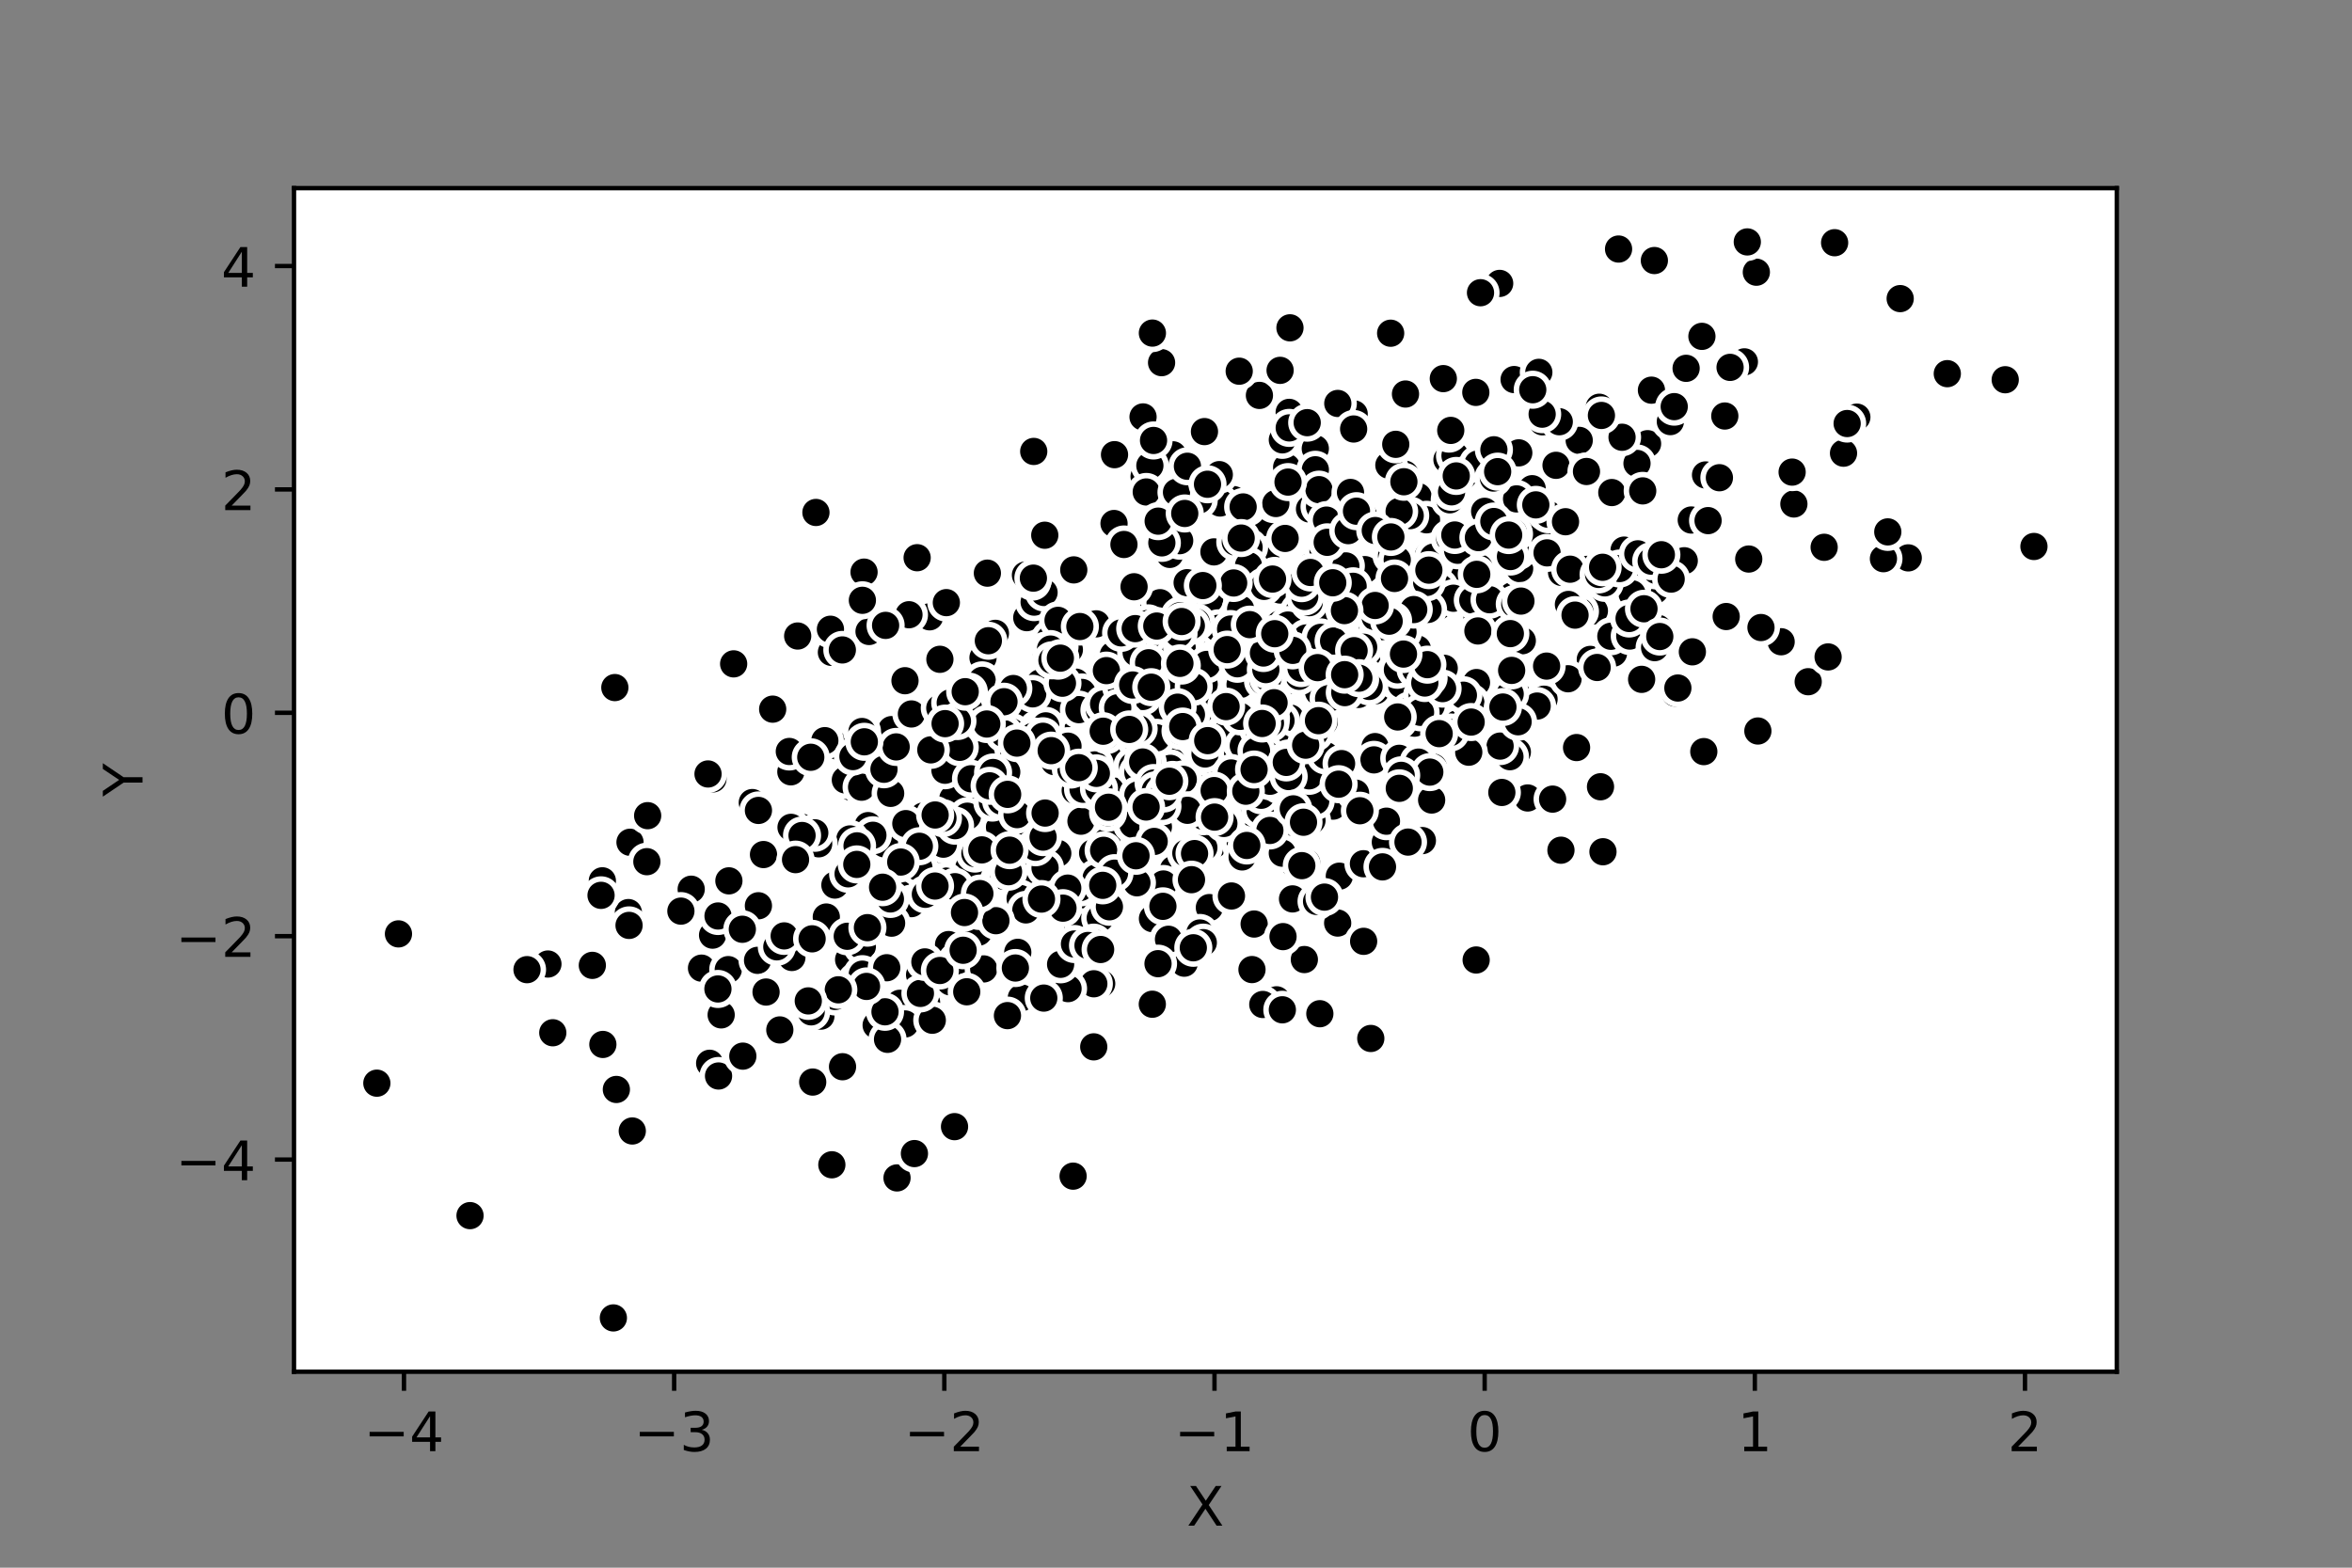 <?xml version="1.0" encoding="utf-8" standalone="no"?>
<!DOCTYPE svg PUBLIC "-//W3C//DTD SVG 1.1//EN"
  "http://www.w3.org/Graphics/SVG/1.1/DTD/svg11.dtd">
<!-- Created with matplotlib (https://matplotlib.org/) -->
<svg height="288pt" version="1.1" viewBox="0 0 432 288" width="432pt" xmlns="http://www.w3.org/2000/svg" xmlns:xlink="http://www.w3.org/1999/xlink">
 <rect x="0" y="0" width="432" height="288" fill="#808080" stroke="none"/>
 <defs>
  <style type="text/css">*{stroke-linecap:butt;stroke-linejoin:round;}</style>
 </defs>
 <g id="figure_1">
  <g id="patch_1">
   <path d="M 0 288 
L 432 288 
L 432 0 
L 0 0 
z
" style="fill:none;"/>
  </g>
  <g id="axes_1">
   <g id="patch_2">
    <path d="M 54 252 
L 388.8 252 
L 388.8 34.56 
L 54 34.56 
z
" style="fill:#ffffff;"/>
   </g>
   <g id="PathCollection_1">
    <defs>
     <path d="M 0 3 
C 0.796 3 1.559 2.684 2.121 2.121 
C 2.684 1.559 3 0.796 3 0 
C 3 -0.796 2.684 -1.559 2.121 -2.121 
C 1.559 -2.684 0.796 -3 0 -3 
C -0.796 -3 -1.559 -2.684 -2.121 -2.121 
C -2.684 -1.559 -3 -0.796 -3 0 
C -3 0.796 -2.684 1.559 -2.121 2.121 
C -1.559 2.684 -0.796 3 0 3 
z
" id="m628e9d6be3" style="stroke:#ffffff;"/>
    </defs>
    <g clip-path="url(#p75f6a2a9a6)">
     <use style="stroke:#ffffff;" x="231.904" xlink:href="#m628e9d6be3" y="96.027"/>
     <use style="stroke:#ffffff;" x="236.004" xlink:href="#m628e9d6be3" y="119.818"/>
     <use style="stroke:#ffffff;" x="279.426" xlink:href="#m628e9d6be3" y="128.358"/>
     <use style="stroke:#ffffff;" x="239.923" xlink:href="#m628e9d6be3" y="134.07"/>
     <use style="stroke:#ffffff;" x="280.452" xlink:href="#m628e9d6be3" y="96.639"/>
     <use style="stroke:#ffffff;" x="228.625" xlink:href="#m628e9d6be3" y="138.935"/>
     <use style="stroke:#ffffff;" x="252.562" xlink:href="#m628e9d6be3" y="137.157"/>
     <use style="stroke:#ffffff;" x="165.255" xlink:href="#m628e9d6be3" y="184.32"/>
     <use style="stroke:#ffffff;" x="237.85" xlink:href="#m628e9d6be3" y="158.839"/>
     <use style="stroke:#ffffff;" x="226.559" xlink:href="#m628e9d6be3" y="91.773"/>
     <use style="stroke:#ffffff;" x="215.431" xlink:href="#m628e9d6be3" y="83.552"/>
     <use style="stroke:#ffffff;" x="236.79" xlink:href="#m628e9d6be3" y="75.758"/>
     <use style="stroke:#ffffff;" x="184.079" xlink:href="#m628e9d6be3" y="151.293"/>
     <use style="stroke:#ffffff;" x="200.808" xlink:href="#m628e9d6be3" y="161.906"/>
     <use style="stroke:#ffffff;" x="174.229" xlink:href="#m628e9d6be3" y="173.528"/>
     <use style="stroke:#ffffff;" x="208.212" xlink:href="#m628e9d6be3" y="157.458"/>
     <use style="stroke:#ffffff;" x="155.871" xlink:href="#m628e9d6be3" y="176.292"/>
     <use style="stroke:#ffffff;" x="176.929" xlink:href="#m628e9d6be3" y="133.02"/>
     <use style="stroke:#ffffff;" x="154.75" xlink:href="#m628e9d6be3" y="195.969"/>
     <use style="stroke:#ffffff;" x="146.91" xlink:href="#m628e9d6be3" y="156.21"/>
     <use style="stroke:#ffffff;" x="158.704" xlink:href="#m628e9d6be3" y="105.105"/>
     <use style="stroke:#ffffff;" x="207.644" xlink:href="#m628e9d6be3" y="132.543"/>
     <use style="stroke:#ffffff;" x="206.056" xlink:href="#m628e9d6be3" y="155.806"/>
     <use style="stroke:#ffffff;" x="256.274" xlink:href="#m628e9d6be3" y="140.582"/>
     <use style="stroke:#ffffff;" x="187.5" xlink:href="#m628e9d6be3" y="129.137"/>
     <use style="stroke:#ffffff;" x="250.943" xlink:href="#m628e9d6be3" y="118.882"/>
     <use style="stroke:#ffffff;" x="214.539" xlink:href="#m628e9d6be3" y="147.072"/>
     <use style="stroke:#ffffff;" x="232.666" xlink:href="#m628e9d6be3" y="151.721"/>
     <use style="stroke:#ffffff;" x="248.618" xlink:href="#m628e9d6be3" y="110.604"/>
     <use style="stroke:#ffffff;" x="241.898" xlink:href="#m628e9d6be3" y="102.561"/>
     <use style="stroke:#ffffff;" x="172.002" xlink:href="#m628e9d6be3" y="162.64"/>
     <use style="stroke:#ffffff;" x="167.642" xlink:href="#m628e9d6be3" y="152.907"/>
     <use style="stroke:#ffffff;" x="212.86" xlink:href="#m628e9d6be3" y="112.922"/>
     <use style="stroke:#ffffff;" x="170.185" xlink:href="#m628e9d6be3" y="184.167"/>
     <use style="stroke:#ffffff;" x="244.862" xlink:href="#m628e9d6be3" y="108.705"/>
     <use style="stroke:#ffffff;" x="237.181" xlink:href="#m628e9d6be3" y="143.245"/>
     <use style="stroke:#ffffff;" x="231.643" xlink:href="#m628e9d6be3" y="104.655"/>
     <use style="stroke:#ffffff;" x="207.144" xlink:href="#m628e9d6be3" y="158.801"/>
     <use style="stroke:#ffffff;" x="222.828" xlink:href="#m628e9d6be3" y="117.941"/>
     <use style="stroke:#ffffff;" x="165.494" xlink:href="#m628e9d6be3" y="161.549"/>
     <use style="stroke:#ffffff;" x="118.901" xlink:href="#m628e9d6be3" y="158.411"/>
     <use style="stroke:#ffffff;" x="223.066" xlink:href="#m628e9d6be3" y="155.075"/>
     <use style="stroke:#ffffff;" x="229.082" xlink:href="#m628e9d6be3" y="93.227"/>
     <use style="stroke:#ffffff;" x="242.42" xlink:href="#m628e9d6be3" y="186.23"/>
     <use style="stroke:#ffffff;" x="165.826" xlink:href="#m628e9d6be3" y="188.977"/>
     <use style="stroke:#ffffff;" x="174.539" xlink:href="#m628e9d6be3" y="180.38"/>
     <use style="stroke:#ffffff;" x="262.051" xlink:href="#m628e9d6be3" y="108.187"/>
     <use style="stroke:#ffffff;" x="232.592" xlink:href="#m628e9d6be3" y="103.041"/>
     <use style="stroke:#ffffff;" x="189.321" xlink:href="#m628e9d6be3" y="165.809"/>
     <use style="stroke:#ffffff;" x="281.428" xlink:href="#m628e9d6be3" y="91.139"/>
     <use style="stroke:#ffffff;" x="159.974" xlink:href="#m628e9d6be3" y="177.862"/>
     <use style="stroke:#ffffff;" x="241.459" xlink:href="#m628e9d6be3" y="89.532"/>
     <use style="stroke:#ffffff;" x="202.351" xlink:href="#m628e9d6be3" y="180.703"/>
     <use style="stroke:#ffffff;" x="275.048" xlink:href="#m628e9d6be3" y="110.425"/>
     <use style="stroke:#ffffff;" x="132.459" xlink:href="#m628e9d6be3" y="186.443"/>
     <use style="stroke:#ffffff;" x="197.1" xlink:href="#m628e9d6be3" y="216.072"/>
     <use style="stroke:#ffffff;" x="213.933" xlink:href="#m628e9d6be3" y="133.652"/>
     <use style="stroke:#ffffff;" x="178.507" xlink:href="#m628e9d6be3" y="167.965"/>
     <use style="stroke:#ffffff;" x="290.06" xlink:href="#m628e9d6be3" y="80.903"/>
     <use style="stroke:#ffffff;" x="260.461" xlink:href="#m628e9d6be3" y="91.208"/>
     <use style="stroke:#ffffff;" x="240.524" xlink:href="#m628e9d6be3" y="93.51"/>
     <use style="stroke:#ffffff;" x="227.378" xlink:href="#m628e9d6be3" y="129.298"/>
     <use style="stroke:#ffffff;" x="278.103" xlink:href="#m628e9d6be3" y="69.729"/>
     <use style="stroke:#ffffff;" x="259.593" xlink:href="#m628e9d6be3" y="121.247"/>
     <use style="stroke:#ffffff;" x="232.58" xlink:href="#m628e9d6be3" y="115.394"/>
     <use style="stroke:#ffffff;" x="203.944" xlink:href="#m628e9d6be3" y="147.981"/>
     <use style="stroke:#ffffff;" x="159.849" xlink:href="#m628e9d6be3" y="116.407"/>
     <use style="stroke:#ffffff;" x="281.42" xlink:href="#m628e9d6be3" y="89.778"/>
     <use style="stroke:#ffffff;" x="187.726" xlink:href="#m628e9d6be3" y="157.937"/>
     <use style="stroke:#ffffff;" x="189.854" xlink:href="#m628e9d6be3" y="128.789"/>
     <use style="stroke:#ffffff;" x="222.872" xlink:href="#m628e9d6be3" y="118.281"/>
     <use style="stroke:#ffffff;" x="264.081" xlink:href="#m628e9d6be3" y="111.45"/>
     <use style="stroke:#ffffff;" x="236.356" xlink:href="#m628e9d6be3" y="137.993"/>
     <use style="stroke:#ffffff;" x="166.232" xlink:href="#m628e9d6be3" y="188.111"/>
     <use style="stroke:#ffffff;" x="205.059" xlink:href="#m628e9d6be3" y="162.701"/>
     <use style="stroke:#ffffff;" x="240.239" xlink:href="#m628e9d6be3" y="116.121"/>
     <use style="stroke:#ffffff;" x="176.122" xlink:href="#m628e9d6be3" y="157.937"/>
     <use style="stroke:#ffffff;" x="262.955" xlink:href="#m628e9d6be3" y="146.972"/>
     <use style="stroke:#ffffff;" x="213.907" xlink:href="#m628e9d6be3" y="112.018"/>
     <use style="stroke:#ffffff;" x="214.536" xlink:href="#m628e9d6be3" y="134.807"/>
     <use style="stroke:#ffffff;" x="195.107" xlink:href="#m628e9d6be3" y="131.544"/>
     <use style="stroke:#ffffff;" x="265.77" xlink:href="#m628e9d6be3" y="84.436"/>
     <use style="stroke:#ffffff;" x="188.955" xlink:href="#m628e9d6be3" y="132.559"/>
     <use style="stroke:#ffffff;" x="271.069" xlink:href="#m628e9d6be3" y="72.085"/>
     <use style="stroke:#ffffff;" x="225.753" xlink:href="#m628e9d6be3" y="133.754"/>
     <use style="stroke:#ffffff;" x="179.324" xlink:href="#m628e9d6be3" y="150.453"/>
     <use style="stroke:#ffffff;" x="151.771" xlink:href="#m628e9d6be3" y="168.466"/>
     <use style="stroke:#ffffff;" x="243.528" xlink:href="#m628e9d6be3" y="113.85"/>
     <use style="stroke:#ffffff;" x="224.303" xlink:href="#m628e9d6be3" y="150.927"/>
     <use style="stroke:#ffffff;" x="179.726" xlink:href="#m628e9d6be3" y="171.251"/>
     <use style="stroke:#ffffff;" x="193.179" xlink:href="#m628e9d6be3" y="130.619"/>
     <use style="stroke:#ffffff;" x="303.957" xlink:href="#m628e9d6be3" y="108.455"/>
     <use style="stroke:#ffffff;" x="215.541" xlink:href="#m628e9d6be3" y="159.715"/>
     <use style="stroke:#ffffff;" x="198.761" xlink:href="#m628e9d6be3" y="173.248"/>
     <use style="stroke:#ffffff;" x="197.997" xlink:href="#m628e9d6be3" y="170.309"/>
     <use style="stroke:#ffffff;" x="287.919" xlink:href="#m628e9d6be3" y="104.207"/>
     <use style="stroke:#ffffff;" x="165.731" xlink:href="#m628e9d6be3" y="156.151"/>
     <use style="stroke:#ffffff;" x="293.741" xlink:href="#m628e9d6be3" y="74.816"/>
     <use style="stroke:#ffffff;" x="278.695" xlink:href="#m628e9d6be3" y="138.148"/>
     <use style="stroke:#ffffff;" x="200.907" xlink:href="#m628e9d6be3" y="180.73"/>
     <use style="stroke:#ffffff;" x="200.484" xlink:href="#m628e9d6be3" y="143.228"/>
     <use style="stroke:#ffffff;" x="265.099" xlink:href="#m628e9d6be3" y="69.557"/>
     <use style="stroke:#ffffff;" x="300.354" xlink:href="#m628e9d6be3" y="106.379"/>
     <use style="stroke:#ffffff;" x="268.961" xlink:href="#m628e9d6be3" y="105.902"/>
     <use style="stroke:#ffffff;" x="141.92" xlink:href="#m628e9d6be3" y="130.278"/>
     <use style="stroke:#ffffff;" x="271.196" xlink:href="#m628e9d6be3" y="125.389"/>
     <use style="stroke:#ffffff;" x="244.776" xlink:href="#m628e9d6be3" y="127.079"/>
     <use style="stroke:#ffffff;" x="234.795" xlink:href="#m628e9d6be3" y="146.065"/>
     <use style="stroke:#ffffff;" x="138.526" xlink:href="#m628e9d6be3" y="147.373"/>
     <use style="stroke:#ffffff;" x="203.288" xlink:href="#m628e9d6be3" y="139.147"/>
     <use style="stroke:#ffffff;" x="200.891" xlink:href="#m628e9d6be3" y="192.318"/>
     <use style="stroke:#ffffff;" x="188.591" xlink:href="#m628e9d6be3" y="113.467"/>
     <use style="stroke:#ffffff;" x="231.065" xlink:href="#m628e9d6be3" y="150.557"/>
     <use style="stroke:#ffffff;" x="244.386" xlink:href="#m628e9d6be3" y="105.955"/>
     <use style="stroke:#ffffff;" x="187.589" xlink:href="#m628e9d6be3" y="183.317"/>
     <use style="stroke:#ffffff;" x="162.469" xlink:href="#m628e9d6be3" y="155.034"/>
     <use style="stroke:#ffffff;" x="231.774" xlink:href="#m628e9d6be3" y="115.915"/>
     <use style="stroke:#ffffff;" x="110.635" xlink:href="#m628e9d6be3" y="161.815"/>
     <use style="stroke:#ffffff;" x="242.81" xlink:href="#m628e9d6be3" y="105.388"/>
     <use style="stroke:#ffffff;" x="170.745" xlink:href="#m628e9d6be3" y="113.315"/>
     <use style="stroke:#ffffff;" x="292.1" xlink:href="#m628e9d6be3" y="121.142"/>
     <use style="stroke:#ffffff;" x="255.321" xlink:href="#m628e9d6be3" y="98.962"/>
     <use style="stroke:#ffffff;" x="222.13" xlink:href="#m628e9d6be3" y="166.733"/>
     <use style="stroke:#ffffff;" x="286.705" xlink:href="#m628e9d6be3" y="156.192"/>
     <use style="stroke:#ffffff;" x="254.922" xlink:href="#m628e9d6be3" y="118.054"/>
     <use style="stroke:#ffffff;" x="236.325" xlink:href="#m628e9d6be3" y="85.839"/>
     <use style="stroke:#ffffff;" x="197.576" xlink:href="#m628e9d6be3" y="125.31"/>
     <use style="stroke:#ffffff;" x="211.677" xlink:href="#m628e9d6be3" y="168.762"/>
     <use style="stroke:#ffffff;" x="248.725" xlink:href="#m628e9d6be3" y="76.044"/>
     <use style="stroke:#ffffff;" x="280.594" xlink:href="#m628e9d6be3" y="146.596"/>
     <use style="stroke:#ffffff;" x="206.335" xlink:href="#m628e9d6be3" y="123.887"/>
     <use style="stroke:#ffffff;" x="290.987" xlink:href="#m628e9d6be3" y="86.689"/>
     <use style="stroke:#ffffff;" x="262.012" xlink:href="#m628e9d6be3" y="95.492"/>
     <use style="stroke:#ffffff;" x="252.027" xlink:href="#m628e9d6be3" y="114.906"/>
     <use style="stroke:#ffffff;" x="245.694" xlink:href="#m628e9d6be3" y="169.574"/>
     <use style="stroke:#ffffff;" x="235.047" xlink:href="#m628e9d6be3" y="114.651"/>
     <use style="stroke:#ffffff;" x="216.183" xlink:href="#m628e9d6be3" y="118.388"/>
     <use style="stroke:#ffffff;" x="357.668" xlink:href="#m628e9d6be3" y="68.646"/>
     <use style="stroke:#ffffff;" x="169.565" xlink:href="#m628e9d6be3" y="149.922"/>
     <use style="stroke:#ffffff;" x="299.776" xlink:href="#m628e9d6be3" y="109.095"/>
     <use style="stroke:#ffffff;" x="182.167" xlink:href="#m628e9d6be3" y="155.987"/>
     <use style="stroke:#ffffff;" x="322.595" xlink:href="#m628e9d6be3" y="50.005"/>
     <use style="stroke:#ffffff;" x="156.306" xlink:href="#m628e9d6be3" y="144.613"/>
     <use style="stroke:#ffffff;" x="248.91" xlink:href="#m628e9d6be3" y="123.656"/>
     <use style="stroke:#ffffff;" x="268.012" xlink:href="#m628e9d6be3" y="100.41"/>
     <use style="stroke:#ffffff;" x="203.223" xlink:href="#m628e9d6be3" y="121.772"/>
     <use style="stroke:#ffffff;" x="147.115" xlink:href="#m628e9d6be3" y="151.923"/>
     <use style="stroke:#ffffff;" x="214.221" xlink:href="#m628e9d6be3" y="127.226"/>
     <use style="stroke:#ffffff;" x="249.996" xlink:href="#m628e9d6be3" y="95.656"/>
     <use style="stroke:#ffffff;" x="267.743" xlink:href="#m628e9d6be3" y="132.941"/>
     <use style="stroke:#ffffff;" x="271.295" xlink:href="#m628e9d6be3" y="113.352"/>
     <use style="stroke:#ffffff;" x="237.403" xlink:href="#m628e9d6be3" y="165.137"/>
     <use style="stroke:#ffffff;" x="277.759" xlink:href="#m628e9d6be3" y="109.451"/>
     <use style="stroke:#ffffff;" x="335.049" xlink:href="#m628e9d6be3" y="100.545"/>
     <use style="stroke:#ffffff;" x="244.091" xlink:href="#m628e9d6be3" y="132.586"/>
     <use style="stroke:#ffffff;" x="236.152" xlink:href="#m628e9d6be3" y="138.683"/>
     <use style="stroke:#ffffff;" x="230.357" xlink:href="#m628e9d6be3" y="148.179"/>
     <use style="stroke:#ffffff;" x="243.218" xlink:href="#m628e9d6be3" y="132.65"/>
     <use style="stroke:#ffffff;" x="244.469" xlink:href="#m628e9d6be3" y="117.678"/>
     <use style="stroke:#ffffff;" x="170.874" xlink:href="#m628e9d6be3" y="158.275"/>
     <use style="stroke:#ffffff;" x="227.774" xlink:href="#m628e9d6be3" y="126.9"/>
     <use style="stroke:#ffffff;" x="258.06" xlink:href="#m628e9d6be3" y="87.113"/>
     <use style="stroke:#ffffff;" x="218.503" xlink:href="#m628e9d6be3" y="158.161"/>
     <use style="stroke:#ffffff;" x="253.864" xlink:href="#m628e9d6be3" y="119.344"/>
     <use style="stroke:#ffffff;" x="350.494" xlink:href="#m628e9d6be3" y="102.488"/>
     <use style="stroke:#ffffff;" x="158.388" xlink:href="#m628e9d6be3" y="173.87"/>
     <use style="stroke:#ffffff;" x="155.619" xlink:href="#m628e9d6be3" y="172.005"/>
     <use style="stroke:#ffffff;" x="213.209" xlink:href="#m628e9d6be3" y="135.693"/>
     <use style="stroke:#ffffff;" x="207.682" xlink:href="#m628e9d6be3" y="142.429"/>
     <use style="stroke:#ffffff;" x="193.886" xlink:href="#m628e9d6be3" y="128.66"/>
     <use style="stroke:#ffffff;" x="198.752" xlink:href="#m628e9d6be3" y="127.21"/>
     <use style="stroke:#ffffff;" x="218.079" xlink:href="#m628e9d6be3" y="106.267"/>
     <use style="stroke:#ffffff;" x="171.236" xlink:href="#m628e9d6be3" y="187.429"/>
     <use style="stroke:#ffffff;" x="227.815" xlink:href="#m628e9d6be3" y="154.927"/>
     <use style="stroke:#ffffff;" x="255.22" xlink:href="#m628e9d6be3" y="99.956"/>
     <use style="stroke:#ffffff;" x="194.471" xlink:href="#m628e9d6be3" y="119.73"/>
     <use style="stroke:#ffffff;" x="159.62" xlink:href="#m628e9d6be3" y="116.01"/>
     <use style="stroke:#ffffff;" x="217.374" xlink:href="#m628e9d6be3" y="130.687"/>
     <use style="stroke:#ffffff;" x="207.728" xlink:href="#m628e9d6be3" y="157.749"/>
     <use style="stroke:#ffffff;" x="235.132" xlink:href="#m628e9d6be3" y="108.388"/>
     <use style="stroke:#ffffff;" x="171.011" xlink:href="#m628e9d6be3" y="138.498"/>
     <use style="stroke:#ffffff;" x="166.223" xlink:href="#m628e9d6be3" y="125.054"/>
     <use style="stroke:#ffffff;" x="231.801" xlink:href="#m628e9d6be3" y="123.092"/>
     <use style="stroke:#ffffff;" x="211.985" xlink:href="#m628e9d6be3" y="111.252"/>
     <use style="stroke:#ffffff;" x="139.301" xlink:href="#m628e9d6be3" y="166.397"/>
     <use style="stroke:#ffffff;" x="232.196" xlink:href="#m628e9d6be3" y="134.163"/>
     <use style="stroke:#ffffff;" x="231.103" xlink:href="#m628e9d6be3" y="134.642"/>
     <use style="stroke:#ffffff;" x="241.587" xlink:href="#m628e9d6be3" y="82.417"/>
     <use style="stroke:#ffffff;" x="244.856" xlink:href="#m628e9d6be3" y="148.092"/>
     <use style="stroke:#ffffff;" x="282.642" xlink:href="#m628e9d6be3" y="68.405"/>
     <use style="stroke:#ffffff;" x="187.317" xlink:href="#m628e9d6be3" y="128.453"/>
     <use style="stroke:#ffffff;" x="249.165" xlink:href="#m628e9d6be3" y="108.916"/>
     <use style="stroke:#ffffff;" x="237.229" xlink:href="#m628e9d6be3" y="118.039"/>
     <use style="stroke:#ffffff;" x="219.453" xlink:href="#m628e9d6be3" y="138.033"/>
     <use style="stroke:#ffffff;" x="153.901" xlink:href="#m628e9d6be3" y="137.093"/>
     <use style="stroke:#ffffff;" x="217.172" xlink:href="#m628e9d6be3" y="142.709"/>
     <use style="stroke:#ffffff;" x="276.69" xlink:href="#m628e9d6be3" y="115.626"/>
     <use style="stroke:#ffffff;" x="310.843" xlink:href="#m628e9d6be3" y="119.746"/>
     <use style="stroke:#ffffff;" x="275.467" xlink:href="#m628e9d6be3" y="112.421"/>
     <use style="stroke:#ffffff;" x="275.448" xlink:href="#m628e9d6be3" y="52.065"/>
     <use style="stroke:#ffffff;" x="296.362" xlink:href="#m628e9d6be3" y="119.986"/>
     <use style="stroke:#ffffff;" x="128.85" xlink:href="#m628e9d6be3" y="177.859"/>
     <use style="stroke:#ffffff;" x="155.269" xlink:href="#m628e9d6be3" y="143.285"/>
     <use style="stroke:#ffffff;" x="218.517" xlink:href="#m628e9d6be3" y="129.293"/>
     <use style="stroke:#ffffff;" x="252.685" xlink:href="#m628e9d6be3" y="126.888"/>
     <use style="stroke:#ffffff;" x="229.424" xlink:href="#m628e9d6be3" y="100.558"/>
     <use style="stroke:#ffffff;" x="216.108" xlink:href="#m628e9d6be3" y="124.132"/>
     <use style="stroke:#ffffff;" x="140.234" xlink:href="#m628e9d6be3" y="156.991"/>
     <use style="stroke:#ffffff;" x="133.764" xlink:href="#m628e9d6be3" y="178.13"/>
     <use style="stroke:#ffffff;" x="160.927" xlink:href="#m628e9d6be3" y="188.336"/>
     <use style="stroke:#ffffff;" x="204.708" xlink:href="#m628e9d6be3" y="83.527"/>
     <use style="stroke:#ffffff;" x="250.463" xlink:href="#m628e9d6be3" y="172.932"/>
     <use style="stroke:#ffffff;" x="130.881" xlink:href="#m628e9d6be3" y="171.796"/>
     <use style="stroke:#ffffff;" x="130.346" xlink:href="#m628e9d6be3" y="195.335"/>
     <use style="stroke:#ffffff;" x="250.361" xlink:href="#m628e9d6be3" y="97.352"/>
     <use style="stroke:#ffffff;" x="332.117" xlink:href="#m628e9d6be3" y="125.239"/>
     <use style="stroke:#ffffff;" x="214.82" xlink:href="#m628e9d6be3" y="99.472"/>
     <use style="stroke:#ffffff;" x="194.285" xlink:href="#m628e9d6be3" y="156.764"/>
     <use style="stroke:#ffffff;" x="138.18" xlink:href="#m628e9d6be3" y="147.438"/>
     <use style="stroke:#ffffff;" x="213.397" xlink:href="#m628e9d6be3" y="96.017"/>
     <use style="stroke:#ffffff;" x="264.4" xlink:href="#m628e9d6be3" y="107.901"/>
     <use style="stroke:#ffffff;" x="278.555" xlink:href="#m628e9d6be3" y="91.653"/>
     <use style="stroke:#ffffff;" x="204.812" xlink:href="#m628e9d6be3" y="146.866"/>
     <use style="stroke:#ffffff;" x="260.346" xlink:href="#m628e9d6be3" y="119.229"/>
     <use style="stroke:#ffffff;" x="227.036" xlink:href="#m628e9d6be3" y="144.022"/>
     <use style="stroke:#ffffff;" x="181.52" xlink:href="#m628e9d6be3" y="129.88"/>
     <use style="stroke:#ffffff;" x="158.082" xlink:href="#m628e9d6be3" y="180.375"/>
     <use style="stroke:#ffffff;" x="219.962" xlink:href="#m628e9d6be3" y="143.796"/>
     <use style="stroke:#ffffff;" x="180.392" xlink:href="#m628e9d6be3" y="155.673"/>
     <use style="stroke:#ffffff;" x="73.187" xlink:href="#m628e9d6be3" y="171.564"/>
     <use style="stroke:#ffffff;" x="222.851" xlink:href="#m628e9d6be3" y="117.131"/>
     <use style="stroke:#ffffff;" x="202.4" xlink:href="#m628e9d6be3" y="165.169"/>
     <use style="stroke:#ffffff;" x="168.665" xlink:href="#m628e9d6be3" y="152.316"/>
     <use style="stroke:#ffffff;" x="172.634" xlink:href="#m628e9d6be3" y="121.121"/>
     <use style="stroke:#ffffff;" x="222.654" xlink:href="#m628e9d6be3" y="121.195"/>
     <use style="stroke:#ffffff;" x="232.391" xlink:href="#m628e9d6be3" y="137.635"/>
     <use style="stroke:#ffffff;" x="279.115" xlink:href="#m628e9d6be3" y="104.454"/>
     <use style="stroke:#ffffff;" x="163.759" xlink:href="#m628e9d6be3" y="134.037"/>
     <use style="stroke:#ffffff;" x="240.975" xlink:href="#m628e9d6be3" y="150.721"/>
     <use style="stroke:#ffffff;" x="112.66" xlink:href="#m628e9d6be3" y="242.116"/>
     <use style="stroke:#ffffff;" x="236.431" xlink:href="#m628e9d6be3" y="139.033"/>
     <use style="stroke:#ffffff;" x="256.339" xlink:href="#m628e9d6be3" y="123.246"/>
     <use style="stroke:#ffffff;" x="238.585" xlink:href="#m628e9d6be3" y="112.293"/>
     <use style="stroke:#ffffff;" x="177.668" xlink:href="#m628e9d6be3" y="182.583"/>
     <use style="stroke:#ffffff;" x="157.31" xlink:href="#m628e9d6be3" y="180.234"/>
     <use style="stroke:#ffffff;" x="285.802" xlink:href="#m628e9d6be3" y="85.484"/>
     <use style="stroke:#ffffff;" x="215.722" xlink:href="#m628e9d6be3" y="176.393"/>
     <use style="stroke:#ffffff;" x="307.684" xlink:href="#m628e9d6be3" y="127.319"/>
     <use style="stroke:#ffffff;" x="238.795" xlink:href="#m628e9d6be3" y="151.035"/>
     <use style="stroke:#ffffff;" x="210.139" xlink:href="#m628e9d6be3" y="87.531"/>
     <use style="stroke:#ffffff;" x="177.923" xlink:href="#m628e9d6be3" y="159.485"/>
     <use style="stroke:#ffffff;" x="189.186" xlink:href="#m628e9d6be3" y="163.101"/>
     <use style="stroke:#ffffff;" x="184.382" xlink:href="#m628e9d6be3" y="160.979"/>
     <use style="stroke:#ffffff;" x="221.17" xlink:href="#m628e9d6be3" y="125.698"/>
     <use style="stroke:#ffffff;" x="198.165" xlink:href="#m628e9d6be3" y="130.369"/>
     <use style="stroke:#ffffff;" x="271.821" xlink:href="#m628e9d6be3" y="98.161"/>
     <use style="stroke:#ffffff;" x="185.528" xlink:href="#m628e9d6be3" y="130.839"/>
     <use style="stroke:#ffffff;" x="187.729" xlink:href="#m628e9d6be3" y="131.533"/>
     <use style="stroke:#ffffff;" x="292.847" xlink:href="#m628e9d6be3" y="112.218"/>
     <use style="stroke:#ffffff;" x="190.574" xlink:href="#m628e9d6be3" y="133.892"/>
     <use style="stroke:#ffffff;" x="235.533" xlink:href="#m628e9d6be3" y="80.803"/>
     <use style="stroke:#ffffff;" x="177.332" xlink:href="#m628e9d6be3" y="146.12"/>
     <use style="stroke:#ffffff;" x="166.378" xlink:href="#m628e9d6be3" y="151.309"/>
     <use style="stroke:#ffffff;" x="286.824" xlink:href="#m628e9d6be3" y="105.162"/>
     <use style="stroke:#ffffff;" x="228.365" xlink:href="#m628e9d6be3" y="137.006"/>
     <use style="stroke:#ffffff;" x="266.956" xlink:href="#m628e9d6be3" y="109.899"/>
     <use style="stroke:#ffffff;" x="278.804" xlink:href="#m628e9d6be3" y="101.239"/>
     <use style="stroke:#ffffff;" x="262.293" xlink:href="#m628e9d6be3" y="111.957"/>
     <use style="stroke:#ffffff;" x="256.386" xlink:href="#m628e9d6be3" y="125.022"/>
     <use style="stroke:#ffffff;" x="131.865" xlink:href="#m628e9d6be3" y="181.681"/>
     <use style="stroke:#ffffff;" x="224.081" xlink:href="#m628e9d6be3" y="92.406"/>
     <use style="stroke:#ffffff;" x="166.952" xlink:href="#m628e9d6be3" y="112.932"/>
     <use style="stroke:#ffffff;" x="297.287" xlink:href="#m628e9d6be3" y="45.751"/>
     <use style="stroke:#ffffff;" x="213.652" xlink:href="#m628e9d6be3" y="114.274"/>
     <use style="stroke:#ffffff;" x="191.041" xlink:href="#m628e9d6be3" y="125.446"/>
     <use style="stroke:#ffffff;" x="267.489" xlink:href="#m628e9d6be3" y="100.261"/>
     <use style="stroke:#ffffff;" x="321.197" xlink:href="#m628e9d6be3" y="102.701"/>
     <use style="stroke:#ffffff;" x="235.563" xlink:href="#m628e9d6be3" y="150.304"/>
     <use style="stroke:#ffffff;" x="263.279" xlink:href="#m628e9d6be3" y="140.949"/>
     <use style="stroke:#ffffff;" x="241.731" xlink:href="#m628e9d6be3" y="110.677"/>
     <use style="stroke:#ffffff;" x="290.192" xlink:href="#m628e9d6be3" y="112.324"/>
     <use style="stroke:#ffffff;" x="211.202" xlink:href="#m628e9d6be3" y="85.545"/>
     <use style="stroke:#ffffff;" x="341.054" xlink:href="#m628e9d6be3" y="76.634"/>
     <use style="stroke:#ffffff;" x="173.68" xlink:href="#m628e9d6be3" y="161.861"/>
     <use style="stroke:#ffffff;" x="243.112" xlink:href="#m628e9d6be3" y="143.655"/>
     <use style="stroke:#ffffff;" x="259.016" xlink:href="#m628e9d6be3" y="94.723"/>
     <use style="stroke:#ffffff;" x="257.388" xlink:href="#m628e9d6be3" y="125.748"/>
     <use style="stroke:#ffffff;" x="214.855" xlink:href="#m628e9d6be3" y="101.85"/>
     <use style="stroke:#ffffff;" x="203.282" xlink:href="#m628e9d6be3" y="143.754"/>
     <use style="stroke:#ffffff;" x="255.099" xlink:href="#m628e9d6be3" y="85.462"/>
     <use style="stroke:#ffffff;" x="139.144" xlink:href="#m628e9d6be3" y="176.425"/>
     <use style="stroke:#ffffff;" x="293.971" xlink:href="#m628e9d6be3" y="144.538"/>
     <use style="stroke:#ffffff;" x="302.615" xlink:href="#m628e9d6be3" y="81.512"/>
     <use style="stroke:#ffffff;" x="210.25" xlink:href="#m628e9d6be3" y="121.313"/>
     <use style="stroke:#ffffff;" x="199.631" xlink:href="#m628e9d6be3" y="149.511"/>
     <use style="stroke:#ffffff;" x="211.816" xlink:href="#m628e9d6be3" y="118.637"/>
     <use style="stroke:#ffffff;" x="270.513" xlink:href="#m628e9d6be3" y="110.252"/>
     <use style="stroke:#ffffff;" x="267.248" xlink:href="#m628e9d6be3" y="83.716"/>
     <use style="stroke:#ffffff;" x="185.962" xlink:href="#m628e9d6be3" y="134.729"/>
     <use style="stroke:#ffffff;" x="235.996" xlink:href="#m628e9d6be3" y="138.393"/>
     <use style="stroke:#ffffff;" x="153.206" xlink:href="#m628e9d6be3" y="162.089"/>
     <use style="stroke:#ffffff;" x="116.134" xlink:href="#m628e9d6be3" y="207.773"/>
     <use style="stroke:#ffffff;" x="200.881" xlink:href="#m628e9d6be3" y="167.44"/>
     <use style="stroke:#ffffff;" x="295.871" xlink:href="#m628e9d6be3" y="116.889"/>
     <use style="stroke:#ffffff;" x="246.891" xlink:href="#m628e9d6be3" y="124.699"/>
     <use style="stroke:#ffffff;" x="131.883" xlink:href="#m628e9d6be3" y="168.276"/>
     <use style="stroke:#ffffff;" x="223.335" xlink:href="#m628e9d6be3" y="109.944"/>
     <use style="stroke:#ffffff;" x="266.674" xlink:href="#m628e9d6be3" y="126.928"/>
     <use style="stroke:#ffffff;" x="228.523" xlink:href="#m628e9d6be3" y="120.968"/>
     <use style="stroke:#ffffff;" x="181.355" xlink:href="#m628e9d6be3" y="105.294"/>
     <use style="stroke:#ffffff;" x="320.397" xlink:href="#m628e9d6be3" y="66.478"/>
     <use style="stroke:#ffffff;" x="140.704" xlink:href="#m628e9d6be3" y="182.247"/>
     <use style="stroke:#ffffff;" x="237.003" xlink:href="#m628e9d6be3" y="131.916"/>
     <use style="stroke:#ffffff;" x="221.116" xlink:href="#m628e9d6be3" y="155.723"/>
     <use style="stroke:#ffffff;" x="273.668" xlink:href="#m628e9d6be3" y="114.568"/>
     <use style="stroke:#ffffff;" x="289.574" xlink:href="#m628e9d6be3" y="137.335"/>
     <use style="stroke:#ffffff;" x="249.507" xlink:href="#m628e9d6be3" y="127.574"/>
     <use style="stroke:#ffffff;" x="212.209" xlink:href="#m628e9d6be3" y="134.735"/>
     <use style="stroke:#ffffff;" x="217.547" xlink:href="#m628e9d6be3" y="137.805"/>
     <use style="stroke:#ffffff;" x="224.791" xlink:href="#m628e9d6be3" y="151.274"/>
     <use style="stroke:#ffffff;" x="250.695" xlink:href="#m628e9d6be3" y="104.646"/>
     <use style="stroke:#ffffff;" x="207.982" xlink:href="#m628e9d6be3" y="128.864"/>
     <use style="stroke:#ffffff;" x="210.809" xlink:href="#m628e9d6be3" y="135.738"/>
     <use style="stroke:#ffffff;" x="144.724" xlink:href="#m628e9d6be3" y="139.895"/>
     <use style="stroke:#ffffff;" x="164.126" xlink:href="#m628e9d6be3" y="167.053"/>
     <use style="stroke:#ffffff;" x="115.419" xlink:href="#m628e9d6be3" y="167.651"/>
     <use style="stroke:#ffffff;" x="256.88" xlink:href="#m628e9d6be3" y="120.17"/>
     <use style="stroke:#ffffff;" x="291.509" xlink:href="#m628e9d6be3" y="104.604"/>
     <use style="stroke:#ffffff;" x="196.414" xlink:href="#m628e9d6be3" y="119.35"/>
     <use style="stroke:#ffffff;" x="168.904" xlink:href="#m628e9d6be3" y="179.089"/>
     <use style="stroke:#ffffff;" x="220.525" xlink:href="#m628e9d6be3" y="130.413"/>
     <use style="stroke:#ffffff;" x="327.147" xlink:href="#m628e9d6be3" y="117.896"/>
     <use style="stroke:#ffffff;" x="258.152" xlink:href="#m628e9d6be3" y="72.386"/>
     <use style="stroke:#ffffff;" x="209.927" xlink:href="#m628e9d6be3" y="122.074"/>
     <use style="stroke:#ffffff;" x="345.937" xlink:href="#m628e9d6be3" y="102.637"/>
     <use style="stroke:#ffffff;" x="189.945" xlink:href="#m628e9d6be3" y="110.615"/>
     <use style="stroke:#ffffff;" x="212.76" xlink:href="#m628e9d6be3" y="129.727"/>
     <use style="stroke:#ffffff;" x="220.171" xlink:href="#m628e9d6be3" y="91.895"/>
     <use style="stroke:#ffffff;" x="210.538" xlink:href="#m628e9d6be3" y="90.381"/>
     <use style="stroke:#ffffff;" x="229.935" xlink:href="#m628e9d6be3" y="121.45"/>
     <use style="stroke:#ffffff;" x="245.719" xlink:href="#m628e9d6be3" y="74.119"/>
     <use style="stroke:#ffffff;" x="215.178" xlink:href="#m628e9d6be3" y="139.809"/>
     <use style="stroke:#ffffff;" x="222.967" xlink:href="#m628e9d6be3" y="101.387"/>
     <use style="stroke:#ffffff;" x="258.887" xlink:href="#m628e9d6be3" y="130.546"/>
     <use style="stroke:#ffffff;" x="246" xlink:href="#m628e9d6be3" y="160.966"/>
     <use style="stroke:#ffffff;" x="184.048" xlink:href="#m628e9d6be3" y="137.086"/>
     <use style="stroke:#ffffff;" x="196.17" xlink:href="#m628e9d6be3" y="181.619"/>
     <use style="stroke:#ffffff;" x="214.983" xlink:href="#m628e9d6be3" y="141.158"/>
     <use style="stroke:#ffffff;" x="218.352" xlink:href="#m628e9d6be3" y="116.033"/>
     <use style="stroke:#ffffff;" x="240.314" xlink:href="#m628e9d6be3" y="118.269"/>
     <use style="stroke:#ffffff;" x="283.6" xlink:href="#m628e9d6be3" y="128.449"/>
     <use style="stroke:#ffffff;" x="239.9" xlink:href="#m628e9d6be3" y="121.774"/>
     <use style="stroke:#ffffff;" x="312.597" xlink:href="#m628e9d6be3" y="61.792"/>
     <use style="stroke:#ffffff;" x="226.891" xlink:href="#m628e9d6be3" y="99.579"/>
     <use style="stroke:#ffffff;" x="254.713" xlink:href="#m628e9d6be3" y="152.084"/>
     <use style="stroke:#ffffff;" x="86.331" xlink:href="#m628e9d6be3" y="223.323"/>
     <use style="stroke:#ffffff;" x="149.866" xlink:href="#m628e9d6be3" y="94.145"/>
     <use style="stroke:#ffffff;" x="256.363" xlink:href="#m628e9d6be3" y="81.628"/>
     <use style="stroke:#ffffff;" x="262.311" xlink:href="#m628e9d6be3" y="102.123"/>
     <use style="stroke:#ffffff;" x="188.219" xlink:href="#m628e9d6be3" y="150.958"/>
     <use style="stroke:#ffffff;" x="227.099" xlink:href="#m628e9d6be3" y="144.956"/>
     <use style="stroke:#ffffff;" x="271.666" xlink:href="#m628e9d6be3" y="104.263"/>
     <use style="stroke:#ffffff;" x="166.489" xlink:href="#m628e9d6be3" y="164.492"/>
     <use style="stroke:#ffffff;" x="213.684" xlink:href="#m628e9d6be3" y="162.398"/>
     <use style="stroke:#ffffff;" x="234.135" xlink:href="#m628e9d6be3" y="105.795"/>
     <use style="stroke:#ffffff;" x="288.081" xlink:href="#m628e9d6be3" y="111.046"/>
     <use style="stroke:#ffffff;" x="288.01" xlink:href="#m628e9d6be3" y="124.695"/>
     <use style="stroke:#ffffff;" x="151.499" xlink:href="#m628e9d6be3" y="136.065"/>
     <use style="stroke:#ffffff;" x="169.056" xlink:href="#m628e9d6be3" y="182.497"/>
     <use style="stroke:#ffffff;" x="163.018" xlink:href="#m628e9d6be3" y="190.936"/>
     <use style="stroke:#ffffff;" x="240.822" xlink:href="#m628e9d6be3" y="104.025"/>
     <use style="stroke:#ffffff;" x="108.796" xlink:href="#m628e9d6be3" y="177.348"/>
     <use style="stroke:#ffffff;" x="255.596" xlink:href="#m628e9d6be3" y="102.078"/>
     <use style="stroke:#ffffff;" x="250.428" xlink:href="#m628e9d6be3" y="158.677"/>
     <use style="stroke:#ffffff;" x="235.287" xlink:href="#m628e9d6be3" y="132.401"/>
     <use style="stroke:#ffffff;" x="308.181" xlink:href="#m628e9d6be3" y="126.396"/>
     <use style="stroke:#ffffff;" x="256.638" xlink:href="#m628e9d6be3" y="102.848"/>
     <use style="stroke:#ffffff;" x="69.218" xlink:href="#m628e9d6be3" y="198.99"/>
     <use style="stroke:#ffffff;" x="145.293" xlink:href="#m628e9d6be3" y="151.994"/>
     <use style="stroke:#ffffff;" x="208.206" xlink:href="#m628e9d6be3" y="133.165"/>
     <use style="stroke:#ffffff;" x="246.957" xlink:href="#m628e9d6be3" y="103.547"/>
     <use style="stroke:#ffffff;" x="236.799" xlink:href="#m628e9d6be3" y="78.609"/>
     <use style="stroke:#ffffff;" x="231.531" xlink:href="#m628e9d6be3" y="136.443"/>
     <use style="stroke:#ffffff;" x="210.802" xlink:href="#m628e9d6be3" y="140.039"/>
     <use style="stroke:#ffffff;" x="214.161" xlink:href="#m628e9d6be3" y="124.314"/>
     <use style="stroke:#ffffff;" x="131.978" xlink:href="#m628e9d6be3" y="197.671"/>
     <use style="stroke:#ffffff;" x="207.214" xlink:href="#m628e9d6be3" y="134.965"/>
     <use style="stroke:#ffffff;" x="299.343" xlink:href="#m628e9d6be3" y="116.851"/>
     <use style="stroke:#ffffff;" x="192.859" xlink:href="#m628e9d6be3" y="117.372"/>
     <use style="stroke:#ffffff;" x="234.467" xlink:href="#m628e9d6be3" y="183.678"/>
     <use style="stroke:#ffffff;" x="115.716" xlink:href="#m628e9d6be3" y="154.735"/>
     <use style="stroke:#ffffff;" x="252.357" xlink:href="#m628e9d6be3" y="139.597"/>
     <use style="stroke:#ffffff;" x="242.28" xlink:href="#m628e9d6be3" y="115.616"/>
     <use style="stroke:#ffffff;" x="329.489" xlink:href="#m628e9d6be3" y="92.585"/>
     <use style="stroke:#ffffff;" x="169.566" xlink:href="#m628e9d6be3" y="159.832"/>
     <use style="stroke:#ffffff;" x="172.131" xlink:href="#m628e9d6be3" y="137.105"/>
     <use style="stroke:#ffffff;" x="194.805" xlink:href="#m628e9d6be3" y="177.153"/>
     <use style="stroke:#ffffff;" x="266.113" xlink:href="#m628e9d6be3" y="100.226"/>
     <use style="stroke:#ffffff;" x="217.152" xlink:href="#m628e9d6be3" y="145.569"/>
     <use style="stroke:#ffffff;" x="222.167" xlink:href="#m628e9d6be3" y="110.149"/>
     <use style="stroke:#ffffff;" x="213.66" xlink:href="#m628e9d6be3" y="151.243"/>
     <use style="stroke:#ffffff;" x="202.451" xlink:href="#m628e9d6be3" y="129.855"/>
     <use style="stroke:#ffffff;" x="248.983" xlink:href="#m628e9d6be3" y="145.704"/>
     <use style="stroke:#ffffff;" x="167.396" xlink:href="#m628e9d6be3" y="166.008"/>
     <use style="stroke:#ffffff;" x="220.992" xlink:href="#m628e9d6be3" y="149.956"/>
     <use style="stroke:#ffffff;" x="273.591" xlink:href="#m628e9d6be3" y="110.174"/>
     <use style="stroke:#ffffff;" x="179.802" xlink:href="#m628e9d6be3" y="167.35"/>
     <use style="stroke:#ffffff;" x="172.696" xlink:href="#m628e9d6be3" y="153.178"/>
     <use style="stroke:#ffffff;" x="251.778" xlink:href="#m628e9d6be3" y="190.777"/>
     <use style="stroke:#ffffff;" x="206.977" xlink:href="#m628e9d6be3" y="122.172"/>
     <use style="stroke:#ffffff;" x="218.832" xlink:href="#m628e9d6be3" y="131.287"/>
     <use style="stroke:#ffffff;" x="294.758" xlink:href="#m628e9d6be3" y="107.073"/>
     <use style="stroke:#ffffff;" x="230.995" xlink:href="#m628e9d6be3" y="125.05"/>
     <use style="stroke:#ffffff;" x="158.254" xlink:href="#m628e9d6be3" y="144.616"/>
     <use style="stroke:#ffffff;" x="163.765" xlink:href="#m628e9d6be3" y="169.595"/>
     <use style="stroke:#ffffff;" x="236.564" xlink:href="#m628e9d6be3" y="114.828"/>
     <use style="stroke:#ffffff;" x="230.756" xlink:href="#m628e9d6be3" y="133.238"/>
     <use style="stroke:#ffffff;" x="115.541" xlink:href="#m628e9d6be3" y="170.006"/>
     <use style="stroke:#ffffff;" x="221.151" xlink:href="#m628e9d6be3" y="138.056"/>
     <use style="stroke:#ffffff;" x="213.077" xlink:href="#m628e9d6be3" y="110.722"/>
     <use style="stroke:#ffffff;" x="202.571" xlink:href="#m628e9d6be3" y="164.408"/>
     <use style="stroke:#ffffff;" x="192.078" xlink:href="#m628e9d6be3" y="119.516"/>
     <use style="stroke:#ffffff;" x="180.227" xlink:href="#m628e9d6be3" y="138.626"/>
     <use style="stroke:#ffffff;" x="206.497" xlink:href="#m628e9d6be3" y="160.51"/>
     <use style="stroke:#ffffff;" x="298.01" xlink:href="#m628e9d6be3" y="100.795"/>
     <use style="stroke:#ffffff;" x="236.916" xlink:href="#m628e9d6be3" y="124.998"/>
     <use style="stroke:#ffffff;" x="201.937" xlink:href="#m628e9d6be3" y="130.463"/>
     <use style="stroke:#ffffff;" x="126.955" xlink:href="#m628e9d6be3" y="163.358"/>
     <use style="stroke:#ffffff;" x="282.435" xlink:href="#m628e9d6be3" y="97.366"/>
     <use style="stroke:#ffffff;" x="243.302" xlink:href="#m628e9d6be3" y="112.725"/>
     <use style="stroke:#ffffff;" x="183.586" xlink:href="#m628e9d6be3" y="151.953"/>
     <use style="stroke:#ffffff;" x="223.747" xlink:href="#m628e9d6be3" y="115.435"/>
     <use style="stroke:#ffffff;" x="231.943" xlink:href="#m628e9d6be3" y="184.533"/>
     <use style="stroke:#ffffff;" x="197.491" xlink:href="#m628e9d6be3" y="145.214"/>
     <use style="stroke:#ffffff;" x="200.687" xlink:href="#m628e9d6be3" y="156.705"/>
     <use style="stroke:#ffffff;" x="234.777" xlink:href="#m628e9d6be3" y="152.721"/>
     <use style="stroke:#ffffff;" x="300.673" xlink:href="#m628e9d6be3" y="85.14"/>
     <use style="stroke:#ffffff;" x="203.287" xlink:href="#m628e9d6be3" y="154.593"/>
     <use style="stroke:#ffffff;" x="210.912" xlink:href="#m628e9d6be3" y="114.518"/>
     <use style="stroke:#ffffff;" x="180.552" xlink:href="#m628e9d6be3" y="120.824"/>
     <use style="stroke:#ffffff;" x="310.64" xlink:href="#m628e9d6be3" y="95.531"/>
     <use style="stroke:#ffffff;" x="220.69" xlink:href="#m628e9d6be3" y="143.929"/>
     <use style="stroke:#ffffff;" x="240.468" xlink:href="#m628e9d6be3" y="110.717"/>
     <use style="stroke:#ffffff;" x="241.596" xlink:href="#m628e9d6be3" y="86.306"/>
     <use style="stroke:#ffffff;" x="235.149" xlink:href="#m628e9d6be3" y="137.33"/>
     <use style="stroke:#ffffff;" x="193.144" xlink:href="#m628e9d6be3" y="140.841"/>
     <use style="stroke:#ffffff;" x="217.513" xlink:href="#m628e9d6be3" y="176.945"/>
     <use style="stroke:#ffffff;" x="187.373" xlink:href="#m628e9d6be3" y="165.066"/>
     <use style="stroke:#ffffff;" x="283.3" xlink:href="#m628e9d6be3" y="77.49"/>
     <use style="stroke:#ffffff;" x="190.164" xlink:href="#m628e9d6be3" y="136.131"/>
     <use style="stroke:#ffffff;" x="284.156" xlink:href="#m628e9d6be3" y="101.567"/>
     <use style="stroke:#ffffff;" x="288.388" xlink:href="#m628e9d6be3" y="104.567"/>
     <use style="stroke:#ffffff;" x="285.174" xlink:href="#m628e9d6be3" y="146.807"/>
     <use style="stroke:#ffffff;" x="242.182" xlink:href="#m628e9d6be3" y="127.111"/>
     <use style="stroke:#ffffff;" x="207.916" xlink:href="#m628e9d6be3" y="151.433"/>
     <use style="stroke:#ffffff;" x="278.225" xlink:href="#m628e9d6be3" y="110.97"/>
     <use style="stroke:#ffffff;" x="286.395" xlink:href="#m628e9d6be3" y="77.474"/>
     <use style="stroke:#ffffff;" x="214.128" xlink:href="#m628e9d6be3" y="99.258"/>
     <use style="stroke:#ffffff;" x="263.309" xlink:href="#m628e9d6be3" y="102.342"/>
     <use style="stroke:#ffffff;" x="296.048" xlink:href="#m628e9d6be3" y="90.487"/>
     <use style="stroke:#ffffff;" x="164.759" xlink:href="#m628e9d6be3" y="216.396"/>
     <use style="stroke:#ffffff;" x="246.358" xlink:href="#m628e9d6be3" y="104.15"/>
     <use style="stroke:#ffffff;" x="158.327" xlink:href="#m628e9d6be3" y="134.385"/>
     <use style="stroke:#ffffff;" x="202.701" xlink:href="#m628e9d6be3" y="129.324"/>
     <use style="stroke:#ffffff;" x="232.788" xlink:href="#m628e9d6be3" y="138.726"/>
     <use style="stroke:#ffffff;" x="112.931" xlink:href="#m628e9d6be3" y="126.315"/>
     <use style="stroke:#ffffff;" x="229.955" xlink:href="#m628e9d6be3" y="178.12"/>
     <use style="stroke:#ffffff;" x="239.575" xlink:href="#m628e9d6be3" y="176.28"/>
     <use style="stroke:#ffffff;" x="133.878" xlink:href="#m628e9d6be3" y="161.821"/>
     <use style="stroke:#ffffff;" x="212.445" xlink:href="#m628e9d6be3" y="135.545"/>
     <use style="stroke:#ffffff;" x="230.353" xlink:href="#m628e9d6be3" y="169.754"/>
     <use style="stroke:#ffffff;" x="177.791" xlink:href="#m628e9d6be3" y="133.099"/>
     <use style="stroke:#ffffff;" x="283.84" xlink:href="#m628e9d6be3" y="94.091"/>
     <use style="stroke:#ffffff;" x="207.317" xlink:href="#m628e9d6be3" y="145.17"/>
     <use style="stroke:#ffffff;" x="130.953" xlink:href="#m628e9d6be3" y="143.09"/>
     <use style="stroke:#ffffff;" x="256.984" xlink:href="#m628e9d6be3" y="93.962"/>
     <use style="stroke:#ffffff;" x="198.448" xlink:href="#m628e9d6be3" y="163.034"/>
     <use style="stroke:#ffffff;" x="189.686" xlink:href="#m628e9d6be3" y="127.466"/>
     <use style="stroke:#ffffff;" x="216.092" xlink:href="#m628e9d6be3" y="90.437"/>
     <use style="stroke:#ffffff;" x="189.751" xlink:href="#m628e9d6be3" y="166.883"/>
     <use style="stroke:#ffffff;" x="136.439" xlink:href="#m628e9d6be3" y="194.024"/>
     <use style="stroke:#ffffff;" x="254.452" xlink:href="#m628e9d6be3" y="154.714"/>
     <use style="stroke:#ffffff;" x="203.441" xlink:href="#m628e9d6be3" y="138.948"/>
     <use style="stroke:#ffffff;" x="199.171" xlink:href="#m628e9d6be3" y="115.093"/>
     <use style="stroke:#ffffff;" x="197.224" xlink:href="#m628e9d6be3" y="104.695"/>
     <use style="stroke:#ffffff;" x="256.669" xlink:href="#m628e9d6be3" y="123.044"/>
     <use style="stroke:#ffffff;" x="229.32" xlink:href="#m628e9d6be3" y="103.914"/>
     <use style="stroke:#ffffff;" x="110.729" xlink:href="#m628e9d6be3" y="191.875"/>
     <use style="stroke:#ffffff;" x="277.335" xlink:href="#m628e9d6be3" y="139.011"/>
     <use style="stroke:#ffffff;" x="257.7" xlink:href="#m628e9d6be3" y="116.113"/>
     <use style="stroke:#ffffff;" x="199.095" xlink:href="#m628e9d6be3" y="170.355"/>
     <use style="stroke:#ffffff;" x="201.327" xlink:href="#m628e9d6be3" y="161.291"/>
     <use style="stroke:#ffffff;" x="134.751" xlink:href="#m628e9d6be3" y="121.958"/>
     <use style="stroke:#ffffff;" x="217.808" xlink:href="#m628e9d6be3" y="156.733"/>
     <use style="stroke:#ffffff;" x="159.323" xlink:href="#m628e9d6be3" y="170.419"/>
     <use style="stroke:#ffffff;" x="191.948" xlink:href="#m628e9d6be3" y="159.452"/>
     <use style="stroke:#ffffff;" x="208.297" xlink:href="#m628e9d6be3" y="107.795"/>
     <use style="stroke:#ffffff;" x="204.811" xlink:href="#m628e9d6be3" y="145.356"/>
     <use style="stroke:#ffffff;" x="149.271" xlink:href="#m628e9d6be3" y="198.786"/>
     <use style="stroke:#ffffff;" x="167.403" xlink:href="#m628e9d6be3" y="131.163"/>
     <use style="stroke:#ffffff;" x="270.157" xlink:href="#m628e9d6be3" y="129.086"/>
     <use style="stroke:#ffffff;" x="242.368" xlink:href="#m628e9d6be3" y="93.089"/>
     <use style="stroke:#ffffff;" x="251.469" xlink:href="#m628e9d6be3" y="126.105"/>
     <use style="stroke:#ffffff;" x="175.743" xlink:href="#m628e9d6be3" y="176.59"/>
     <use style="stroke:#ffffff;" x="368.306" xlink:href="#m628e9d6be3" y="69.762"/>
     <use style="stroke:#ffffff;" x="284.361" xlink:href="#m628e9d6be3" y="94.47"/>
     <use style="stroke:#ffffff;" x="172.542" xlink:href="#m628e9d6be3" y="155.999"/>
     <use style="stroke:#ffffff;" x="261.219" xlink:href="#m628e9d6be3" y="127.701"/>
     <use style="stroke:#ffffff;" x="178.536" xlink:href="#m628e9d6be3" y="148.871"/>
     <use style="stroke:#ffffff;" x="263.367" xlink:href="#m628e9d6be3" y="122.605"/>
     <use style="stroke:#ffffff;" x="209.138" xlink:href="#m628e9d6be3" y="133.875"/>
     <use style="stroke:#ffffff;" x="202.708" xlink:href="#m628e9d6be3" y="156.214"/>
     <use style="stroke:#ffffff;" x="275.53" xlink:href="#m628e9d6be3" y="137.066"/>
     <use style="stroke:#ffffff;" x="249.813" xlink:href="#m628e9d6be3" y="124.802"/>
     <use style="stroke:#ffffff;" x="169.875" xlink:href="#m628e9d6be3" y="176.712"/>
     <use style="stroke:#ffffff;" x="245.582" xlink:href="#m628e9d6be3" y="104.371"/>
     <use style="stroke:#ffffff;" x="196.119" xlink:href="#m628e9d6be3" y="163.156"/>
     <use style="stroke:#ffffff;" x="193.462" xlink:href="#m628e9d6be3" y="140.311"/>
     <use style="stroke:#ffffff;" x="175.004" xlink:href="#m628e9d6be3" y="146.727"/>
     <use style="stroke:#ffffff;" x="217.12" xlink:href="#m628e9d6be3" y="118.908"/>
     <use style="stroke:#ffffff;" x="208" xlink:href="#m628e9d6be3" y="140.742"/>
     <use style="stroke:#ffffff;" x="235.53" xlink:href="#m628e9d6be3" y="156.737"/>
     <use style="stroke:#ffffff;" x="265.265" xlink:href="#m628e9d6be3" y="122.776"/>
     <use style="stroke:#ffffff;" x="313.263" xlink:href="#m628e9d6be3" y="87.255"/>
     <use style="stroke:#ffffff;" x="268.877" xlink:href="#m628e9d6be3" y="87.344"/>
     <use style="stroke:#ffffff;" x="235.018" xlink:href="#m628e9d6be3" y="146.085"/>
     <use style="stroke:#ffffff;" x="202.086" xlink:href="#m628e9d6be3" y="168.663"/>
     <use style="stroke:#ffffff;" x="163.589" xlink:href="#m628e9d6be3" y="145.75"/>
     <use style="stroke:#ffffff;" x="268.786" xlink:href="#m628e9d6be3" y="127.718"/>
     <use style="stroke:#ffffff;" x="185.33" xlink:href="#m628e9d6be3" y="143.357"/>
     <use style="stroke:#ffffff;" x="244.025" xlink:href="#m628e9d6be3" y="128.341"/>
     <use style="stroke:#ffffff;" x="282.333" xlink:href="#m628e9d6be3" y="129.71"/>
     <use style="stroke:#ffffff;" x="216.715" xlink:href="#m628e9d6be3" y="125.827"/>
     <use style="stroke:#ffffff;" x="188.425" xlink:href="#m628e9d6be3" y="167.158"/>
     <use style="stroke:#ffffff;" x="191.714" xlink:href="#m628e9d6be3" y="183.359"/>
     <use style="stroke:#ffffff;" x="168.454" xlink:href="#m628e9d6be3" y="102.458"/>
     <use style="stroke:#ffffff;" x="231.322" xlink:href="#m628e9d6be3" y="72.642"/>
     <use style="stroke:#ffffff;" x="219.74" xlink:href="#m628e9d6be3" y="114.306"/>
     <use style="stroke:#ffffff;" x="231.113" xlink:href="#m628e9d6be3" y="134.024"/>
     <use style="stroke:#ffffff;" x="338.606" xlink:href="#m628e9d6be3" y="83.255"/>
     <use style="stroke:#ffffff;" x="335.774" xlink:href="#m628e9d6be3" y="120.685"/>
     <use style="stroke:#ffffff;" x="221.228" xlink:href="#m628e9d6be3" y="79.288"/>
     <use style="stroke:#ffffff;" x="243.007" xlink:href="#m628e9d6be3" y="101.241"/>
     <use style="stroke:#ffffff;" x="223.116" xlink:href="#m628e9d6be3" y="145.268"/>
     <use style="stroke:#ffffff;" x="150.776" xlink:href="#m628e9d6be3" y="186.672"/>
     <use style="stroke:#ffffff;" x="195.241" xlink:href="#m628e9d6be3" y="166.841"/>
     <use style="stroke:#ffffff;" x="185.244" xlink:href="#m628e9d6be3" y="160.14"/>
     <use style="stroke:#ffffff;" x="209.911" xlink:href="#m628e9d6be3" y="127.95"/>
     <use style="stroke:#ffffff;" x="218.817" xlink:href="#m628e9d6be3" y="114.971"/>
     <use style="stroke:#ffffff;" x="233.949" xlink:href="#m628e9d6be3" y="92.61"/>
     <use style="stroke:#ffffff;" x="185.82" xlink:href="#m628e9d6be3" y="134.473"/>
     <use style="stroke:#ffffff;" x="180.682" xlink:href="#m628e9d6be3" y="178.002"/>
     <use style="stroke:#ffffff;" x="238.359" xlink:href="#m628e9d6be3" y="121.844"/>
     <use style="stroke:#ffffff;" x="180.39" xlink:href="#m628e9d6be3" y="124.987"/>
     <use style="stroke:#ffffff;" x="206.94" xlink:href="#m628e9d6be3" y="120.975"/>
     <use style="stroke:#ffffff;" x="162.551" xlink:href="#m628e9d6be3" y="185.876"/>
     <use style="stroke:#ffffff;" x="227.877" xlink:href="#m628e9d6be3" y="111.91"/>
     <use style="stroke:#ffffff;" x="271.451" xlink:href="#m628e9d6be3" y="115.914"/>
     <use style="stroke:#ffffff;" x="208.997" xlink:href="#m628e9d6be3" y="141.915"/>
     <use style="stroke:#ffffff;" x="257.858" xlink:href="#m628e9d6be3" y="88.503"/>
     <use style="stroke:#ffffff;" x="193.671" xlink:href="#m628e9d6be3" y="139.925"/>
     <use style="stroke:#ffffff;" x="182.923" xlink:href="#m628e9d6be3" y="169.141"/>
     <use style="stroke:#ffffff;" x="158.386" xlink:href="#m628e9d6be3" y="178.967"/>
     <use style="stroke:#ffffff;" x="214.623" xlink:href="#m628e9d6be3" y="172.554"/>
     <use style="stroke:#ffffff;" x="233.444" xlink:href="#m628e9d6be3" y="131.961"/>
     <use style="stroke:#ffffff;" x="240.008" xlink:href="#m628e9d6be3" y="158.525"/>
     <use style="stroke:#ffffff;" x="221.657" xlink:href="#m628e9d6be3" y="122.061"/>
     <use style="stroke:#ffffff;" x="163.543" xlink:href="#m628e9d6be3" y="165.143"/>
     <use style="stroke:#ffffff;" x="209.774" xlink:href="#m628e9d6be3" y="116.093"/>
     <use style="stroke:#ffffff;" x="142.758" xlink:href="#m628e9d6be3" y="188.614"/>
     <use style="stroke:#ffffff;" x="242.268" xlink:href="#m628e9d6be3" y="89.955"/>
     <use style="stroke:#ffffff;" x="266.257" xlink:href="#m628e9d6be3" y="98.878"/>
     <use style="stroke:#ffffff;" x="231.444" xlink:href="#m628e9d6be3" y="148.922"/>
     <use style="stroke:#ffffff;" x="336.971" xlink:href="#m628e9d6be3" y="44.589"/>
     <use style="stroke:#ffffff;" x="241.818" xlink:href="#m628e9d6be3" y="165.599"/>
     <use style="stroke:#ffffff;" x="249.465" xlink:href="#m628e9d6be3" y="122.322"/>
     <use style="stroke:#ffffff;" x="240.099" xlink:href="#m628e9d6be3" y="77.646"/>
     <use style="stroke:#ffffff;" x="219.408" xlink:href="#m628e9d6be3" y="156.81"/>
     <use style="stroke:#ffffff;" x="146.513" xlink:href="#m628e9d6be3" y="116.842"/>
     <use style="stroke:#ffffff;" x="191.765" xlink:href="#m628e9d6be3" y="108.847"/>
     <use style="stroke:#ffffff;" x="207.242" xlink:href="#m628e9d6be3" y="119.089"/>
     <use style="stroke:#ffffff;" x="218.046" xlink:href="#m628e9d6be3" y="107.047"/>
     <use style="stroke:#ffffff;" x="215.39" xlink:href="#m628e9d6be3" y="143.278"/>
     <use style="stroke:#ffffff;" x="242.644" xlink:href="#m628e9d6be3" y="106.136"/>
     <use style="stroke:#ffffff;" x="231.047" xlink:href="#m628e9d6be3" y="142.348"/>
     <use style="stroke:#ffffff;" x="243.64" xlink:href="#m628e9d6be3" y="95.549"/>
     <use style="stroke:#ffffff;" x="236.932" xlink:href="#m628e9d6be3" y="60.225"/>
     <use style="stroke:#ffffff;" x="192.081" xlink:href="#m628e9d6be3" y="133.347"/>
     <use style="stroke:#ffffff;" x="209.876" xlink:href="#m628e9d6be3" y="139.989"/>
     <use style="stroke:#ffffff;" x="189.727" xlink:href="#m628e9d6be3" y="135.272"/>
     <use style="stroke:#ffffff;" x="201.238" xlink:href="#m628e9d6be3" y="174.552"/>
     <use style="stroke:#ffffff;" x="209.946" xlink:href="#m628e9d6be3" y="76.594"/>
     <use style="stroke:#ffffff;" x="209.007" xlink:href="#m628e9d6be3" y="146.034"/>
     <use style="stroke:#ffffff;" x="203.772" xlink:href="#m628e9d6be3" y="166.586"/>
     <use style="stroke:#ffffff;" x="322.876" xlink:href="#m628e9d6be3" y="134.293"/>
     <use style="stroke:#ffffff;" x="213.597" xlink:href="#m628e9d6be3" y="166.503"/>
     <use style="stroke:#ffffff;" x="253.323" xlink:href="#m628e9d6be3" y="110.645"/>
     <use style="stroke:#ffffff;" x="239.348" xlink:href="#m628e9d6be3" y="139.243"/>
     <use style="stroke:#ffffff;" x="172.63" xlink:href="#m628e9d6be3" y="178.291"/>
     <use style="stroke:#ffffff;" x="298.307" xlink:href="#m628e9d6be3" y="101.062"/>
     <use style="stroke:#ffffff;" x="235.534" xlink:href="#m628e9d6be3" y="185.512"/>
     <use style="stroke:#ffffff;" x="213.921" xlink:href="#m628e9d6be3" y="148.403"/>
     <use style="stroke:#ffffff;" x="271.931" xlink:href="#m628e9d6be3" y="53.776"/>
     <use style="stroke:#ffffff;" x="259.803" xlink:href="#m628e9d6be3" y="132.851"/>
     <use style="stroke:#ffffff;" x="257.008" xlink:href="#m628e9d6be3" y="139.311"/>
     <use style="stroke:#ffffff;" x="168.779" xlink:href="#m628e9d6be3" y="159.411"/>
     <use style="stroke:#ffffff;" x="208.079" xlink:href="#m628e9d6be3" y="151.445"/>
     <use style="stroke:#ffffff;" x="256.888" xlink:href="#m628e9d6be3" y="132.393"/>
     <use style="stroke:#ffffff;" x="202.682" xlink:href="#m628e9d6be3" y="174.575"/>
     <use style="stroke:#ffffff;" x="152.708" xlink:href="#m628e9d6be3" y="119.847"/>
     <use style="stroke:#ffffff;" x="287.544" xlink:href="#m628e9d6be3" y="95.847"/>
     <use style="stroke:#ffffff;" x="241.656" xlink:href="#m628e9d6be3" y="147.147"/>
     <use style="stroke:#ffffff;" x="213.083" xlink:href="#m628e9d6be3" y="151.942"/>
     <use style="stroke:#ffffff;" x="169.966" xlink:href="#m628e9d6be3" y="164.294"/>
     <use style="stroke:#ffffff;" x="254.656" xlink:href="#m628e9d6be3" y="150.861"/>
     <use style="stroke:#ffffff;" x="179.063" xlink:href="#m628e9d6be3" y="156.808"/>
     <use style="stroke:#ffffff;" x="162.363" xlink:href="#m628e9d6be3" y="141.321"/>
     <use style="stroke:#ffffff;" x="208.822" xlink:href="#m628e9d6be3" y="162.177"/>
     <use style="stroke:#ffffff;" x="309.35" xlink:href="#m628e9d6be3" y="103.017"/>
     <use style="stroke:#ffffff;" x="204.492" xlink:href="#m628e9d6be3" y="120.317"/>
     <use style="stroke:#ffffff;" x="216.461" xlink:href="#m628e9d6be3" y="116.401"/>
     <use style="stroke:#ffffff;" x="349.014" xlink:href="#m628e9d6be3" y="54.858"/>
     <use style="stroke:#ffffff;" x="255.426" xlink:href="#m628e9d6be3" y="61.215"/>
     <use style="stroke:#ffffff;" x="304.205" xlink:href="#m628e9d6be3" y="104.794"/>
     <use style="stroke:#ffffff;" x="216.828" xlink:href="#m628e9d6be3" y="134.301"/>
     <use style="stroke:#ffffff;" x="198.544" xlink:href="#m628e9d6be3" y="150.861"/>
     <use style="stroke:#ffffff;" x="278.082" xlink:href="#m628e9d6be3" y="98.099"/>
     <use style="stroke:#ffffff;" x="145.259" xlink:href="#m628e9d6be3" y="141.791"/>
     <use style="stroke:#ffffff;" x="162.869" xlink:href="#m628e9d6be3" y="177.783"/>
     <use style="stroke:#ffffff;" x="195.143" xlink:href="#m628e9d6be3" y="125.515"/>
     <use style="stroke:#ffffff;" x="210.867" xlink:href="#m628e9d6be3" y="116.915"/>
     <use style="stroke:#ffffff;" x="239.642" xlink:href="#m628e9d6be3" y="109.586"/>
     <use style="stroke:#ffffff;" x="231.639" xlink:href="#m628e9d6be3" y="146.1"/>
     <use style="stroke:#ffffff;" x="253.095" xlink:href="#m628e9d6be3" y="114.93"/>
     <use style="stroke:#ffffff;" x="313.729" xlink:href="#m628e9d6be3" y="95.644"/>
     <use style="stroke:#ffffff;" x="262.869" xlink:href="#m628e9d6be3" y="129.66"/>
     <use style="stroke:#ffffff;" x="279.605" xlink:href="#m628e9d6be3" y="117.709"/>
     <use style="stroke:#ffffff;" x="162.662" xlink:href="#m628e9d6be3" y="114.889"/>
     <use style="stroke:#ffffff;" x="297.927" xlink:href="#m628e9d6be3" y="80.329"/>
     <use style="stroke:#ffffff;" x="201.1" xlink:href="#m628e9d6be3" y="140.521"/>
     <use style="stroke:#ffffff;" x="198.928" xlink:href="#m628e9d6be3" y="144.991"/>
     <use style="stroke:#ffffff;" x="277.409" xlink:href="#m628e9d6be3" y="116.402"/>
     <use style="stroke:#ffffff;" x="247.195" xlink:href="#m628e9d6be3" y="103.963"/>
     <use style="stroke:#ffffff;" x="201.346" xlink:href="#m628e9d6be3" y="114.608"/>
     <use style="stroke:#ffffff;" x="182.829" xlink:href="#m628e9d6be3" y="116.353"/>
     <use style="stroke:#ffffff;" x="303.864" xlink:href="#m628e9d6be3" y="47.864"/>
     <use style="stroke:#ffffff;" x="118.814" xlink:href="#m628e9d6be3" y="158.3"/>
     <use style="stroke:#ffffff;" x="194.334" xlink:href="#m628e9d6be3" y="121.37"/>
     <use style="stroke:#ffffff;" x="373.582" xlink:href="#m628e9d6be3" y="100.394"/>
     <use style="stroke:#ffffff;" x="271.443" xlink:href="#m628e9d6be3" y="85.241"/>
     <use style="stroke:#ffffff;" x="269.773" xlink:href="#m628e9d6be3" y="138.188"/>
     <use style="stroke:#ffffff;" x="159.446" xlink:href="#m628e9d6be3" y="151.674"/>
     <use style="stroke:#ffffff;" x="190.201" xlink:href="#m628e9d6be3" y="155.652"/>
     <use style="stroke:#ffffff;" x="194.604" xlink:href="#m628e9d6be3" y="118.798"/>
     <use style="stroke:#ffffff;" x="180.333" xlink:href="#m628e9d6be3" y="156.132"/>
     <use style="stroke:#ffffff;" x="278.96" xlink:href="#m628e9d6be3" y="83.193"/>
     <use style="stroke:#ffffff;" x="201.851" xlink:href="#m628e9d6be3" y="144.888"/>
     <use style="stroke:#ffffff;" x="301.525" xlink:href="#m628e9d6be3" y="124.803"/>
     <use style="stroke:#ffffff;" x="236.612" xlink:href="#m628e9d6be3" y="139.343"/>
     <use style="stroke:#ffffff;" x="208.688" xlink:href="#m628e9d6be3" y="119.919"/>
     <use style="stroke:#ffffff;" x="186.121" xlink:href="#m628e9d6be3" y="126.487"/>
     <use style="stroke:#ffffff;" x="217.335" xlink:href="#m628e9d6be3" y="143.182"/>
     <use style="stroke:#ffffff;" x="248.628" xlink:href="#m628e9d6be3" y="78.812"/>
     <use style="stroke:#ffffff;" x="297.468" xlink:href="#m628e9d6be3" y="104.445"/>
     <use style="stroke:#ffffff;" x="227.77" xlink:href="#m628e9d6be3" y="125.773"/>
     <use style="stroke:#ffffff;" x="233.346" xlink:href="#m628e9d6be3" y="132.852"/>
     <use style="stroke:#ffffff;" x="300.83" xlink:href="#m628e9d6be3" y="101.743"/>
     <use style="stroke:#ffffff;" x="173.565" xlink:href="#m628e9d6be3" y="141.502"/>
     <use style="stroke:#ffffff;" x="172.616" xlink:href="#m628e9d6be3" y="130.082"/>
     <use style="stroke:#ffffff;" x="231.985" xlink:href="#m628e9d6be3" y="125.109"/>
     <use style="stroke:#ffffff;" x="329.167" xlink:href="#m628e9d6be3" y="86.729"/>
     <use style="stroke:#ffffff;" x="219.262" xlink:href="#m628e9d6be3" y="126.168"/>
     <use style="stroke:#ffffff;" x="147.771" xlink:href="#m628e9d6be3" y="153.616"/>
     <use style="stroke:#ffffff;" x="232.18" xlink:href="#m628e9d6be3" y="107.725"/>
     <use style="stroke:#ffffff;" x="160.327" xlink:href="#m628e9d6be3" y="153.448"/>
     <use style="stroke:#ffffff;" x="113.211" xlink:href="#m628e9d6be3" y="200.145"/>
     <use style="stroke:#ffffff;" x="234.34" xlink:href="#m628e9d6be3" y="92.502"/>
     <use style="stroke:#ffffff;" x="260.542" xlink:href="#m628e9d6be3" y="140.009"/>
     <use style="stroke:#ffffff;" x="101.532" xlink:href="#m628e9d6be3" y="189.728"/>
     <use style="stroke:#ffffff;" x="217.062" xlink:href="#m628e9d6be3" y="122.271"/>
     <use style="stroke:#ffffff;" x="223.015" xlink:href="#m628e9d6be3" y="139.794"/>
     <use style="stroke:#ffffff;" x="216.674" xlink:href="#m628e9d6be3" y="99.328"/>
     <use style="stroke:#ffffff;" x="262.043" xlink:href="#m628e9d6be3" y="106.999"/>
     <use style="stroke:#ffffff;" x="346.738" xlink:href="#m628e9d6be3" y="97.713"/>
     <use style="stroke:#ffffff;" x="218.102" xlink:href="#m628e9d6be3" y="148.863"/>
     <use style="stroke:#ffffff;" x="177.949" xlink:href="#m628e9d6be3" y="127.053"/>
     <use style="stroke:#ffffff;" x="234.801" xlink:href="#m628e9d6be3" y="122.289"/>
     <use style="stroke:#ffffff;" x="204.617" xlink:href="#m628e9d6be3" y="96.173"/>
     <use style="stroke:#ffffff;" x="189.603" xlink:href="#m628e9d6be3" y="106.851"/>
     <use style="stroke:#ffffff;" x="177.888" xlink:href="#m628e9d6be3" y="130.064"/>
     <use style="stroke:#ffffff;" x="178.348" xlink:href="#m628e9d6be3" y="143.069"/>
     <use style="stroke:#ffffff;" x="213.351" xlink:href="#m628e9d6be3" y="66.625"/>
     <use style="stroke:#ffffff;" x="226.591" xlink:href="#m628e9d6be3" y="107.098"/>
     <use style="stroke:#ffffff;" x="253.633" xlink:href="#m628e9d6be3" y="115.138"/>
     <use style="stroke:#ffffff;" x="158.396" xlink:href="#m628e9d6be3" y="110.282"/>
     <use style="stroke:#ffffff;" x="200.889" xlink:href="#m628e9d6be3" y="173.173"/>
     <use style="stroke:#ffffff;" x="234.976" xlink:href="#m628e9d6be3" y="144.226"/>
     <use style="stroke:#ffffff;" x="205.929" xlink:href="#m628e9d6be3" y="126.217"/>
     <use style="stroke:#ffffff;" x="205.919" xlink:href="#m628e9d6be3" y="116.264"/>
     <use style="stroke:#ffffff;" x="304.524" xlink:href="#m628e9d6be3" y="115.419"/>
     <use style="stroke:#ffffff;" x="206.647" xlink:href="#m628e9d6be3" y="132.531"/>
     <use style="stroke:#ffffff;" x="293.619" xlink:href="#m628e9d6be3" y="105.53"/>
     <use style="stroke:#ffffff;" x="211.879" xlink:href="#m628e9d6be3" y="143.854"/>
     <use style="stroke:#ffffff;" x="218.847" xlink:href="#m628e9d6be3" y="161.607"/>
     <use style="stroke:#ffffff;" x="227.777" xlink:href="#m628e9d6be3" y="131.604"/>
     <use style="stroke:#ffffff;" x="266.148" xlink:href="#m628e9d6be3" y="79.656"/>
     <use style="stroke:#ffffff;" x="303.283" xlink:href="#m628e9d6be3" y="103.089"/>
     <use style="stroke:#ffffff;" x="184.913" xlink:href="#m628e9d6be3" y="141.831"/>
     <use style="stroke:#ffffff;" x="259.667" xlink:href="#m628e9d6be3" y="111.985"/>
     <use style="stroke:#ffffff;" x="266.281" xlink:href="#m628e9d6be3" y="91.82"/>
     <use style="stroke:#ffffff;" x="227.274" xlink:href="#m628e9d6be3" y="121.941"/>
     <use style="stroke:#ffffff;" x="186.938" xlink:href="#m628e9d6be3" y="174.953"/>
     <use style="stroke:#ffffff;" x="316.8" xlink:href="#m628e9d6be3" y="76.426"/>
     <use style="stroke:#ffffff;" x="277.96" xlink:href="#m628e9d6be3" y="97.787"/>
     <use style="stroke:#ffffff;" x="237.159" xlink:href="#m628e9d6be3" y="123.06"/>
     <use style="stroke:#ffffff;" x="267.727" xlink:href="#m628e9d6be3" y="101.089"/>
     <use style="stroke:#ffffff;" x="255.871" xlink:href="#m628e9d6be3" y="114.018"/>
     <use style="stroke:#ffffff;" x="301.723" xlink:href="#m628e9d6be3" y="90.181"/>
     <use style="stroke:#ffffff;" x="320.934" xlink:href="#m628e9d6be3" y="44.444"/>
     <use style="stroke:#ffffff;" x="260.916" xlink:href="#m628e9d6be3" y="130.863"/>
     <use style="stroke:#ffffff;" x="153.348" xlink:href="#m628e9d6be3" y="162.593"/>
     <use style="stroke:#ffffff;" x="156.66" xlink:href="#m628e9d6be3" y="138.992"/>
     <use style="stroke:#ffffff;" x="189.869" xlink:href="#m628e9d6be3" y="82.934"/>
     <use style="stroke:#ffffff;" x="226.029" xlink:href="#m628e9d6be3" y="115.562"/>
     <use style="stroke:#ffffff;" x="277.379" xlink:href="#m628e9d6be3" y="127.486"/>
     <use style="stroke:#ffffff;" x="212.201" xlink:href="#m628e9d6be3" y="145.196"/>
     <use style="stroke:#ffffff;" x="226.188" xlink:href="#m628e9d6be3" y="164.601"/>
     <use style="stroke:#ffffff;" x="210.977" xlink:href="#m628e9d6be3" y="121.756"/>
     <use style="stroke:#ffffff;" x="144.979" xlink:href="#m628e9d6be3" y="138.053"/>
     <use style="stroke:#ffffff;" x="152.529" xlink:href="#m628e9d6be3" y="115.599"/>
     <use style="stroke:#ffffff;" x="248.534" xlink:href="#m628e9d6be3" y="107.711"/>
     <use style="stroke:#ffffff;" x="216.998" xlink:href="#m628e9d6be3" y="112.99"/>
     <use style="stroke:#ffffff;" x="248.051" xlink:href="#m628e9d6be3" y="90.468"/>
     <use style="stroke:#ffffff;" x="267.21" xlink:href="#m628e9d6be3" y="98.283"/>
     <use style="stroke:#ffffff;" x="233.265" xlink:href="#m628e9d6be3" y="143.525"/>
     <use style="stroke:#ffffff;" x="212.763" xlink:href="#m628e9d6be3" y="151.908"/>
     <use style="stroke:#ffffff;" x="205.301" xlink:href="#m628e9d6be3" y="130.025"/>
     <use style="stroke:#ffffff;" x="236.576" xlink:href="#m628e9d6be3" y="88.563"/>
     <use style="stroke:#ffffff;" x="275.99" xlink:href="#m628e9d6be3" y="99.114"/>
     <use style="stroke:#ffffff;" x="239.917" xlink:href="#m628e9d6be3" y="117.202"/>
     <use style="stroke:#ffffff;" x="303.914" xlink:href="#m628e9d6be3" y="118.978"/>
     <use style="stroke:#ffffff;" x="266.414" xlink:href="#m628e9d6be3" y="134.565"/>
     <use style="stroke:#ffffff;" x="149.313" xlink:href="#m628e9d6be3" y="154.663"/>
     <use style="stroke:#ffffff;" x="211.993" xlink:href="#m628e9d6be3" y="154.58"/>
     <use style="stroke:#ffffff;" x="228.333" xlink:href="#m628e9d6be3" y="93.13"/>
     <use style="stroke:#ffffff;" x="216.304" xlink:href="#m628e9d6be3" y="129.916"/>
     <use style="stroke:#ffffff;" x="175.509" xlink:href="#m628e9d6be3" y="134.554"/>
     <use style="stroke:#ffffff;" x="184.366" xlink:href="#m628e9d6be3" y="134.764"/>
     <use style="stroke:#ffffff;" x="277.432" xlink:href="#m628e9d6be3" y="102.244"/>
     <use style="stroke:#ffffff;" x="220.386" xlink:href="#m628e9d6be3" y="171.397"/>
     <use style="stroke:#ffffff;" x="175.323" xlink:href="#m628e9d6be3" y="206.976"/>
     <use style="stroke:#ffffff;" x="306.799" xlink:href="#m628e9d6be3" y="77.452"/>
     <use style="stroke:#ffffff;" x="242.553" xlink:href="#m628e9d6be3" y="117.093"/>
     <use style="stroke:#ffffff;" x="203.215" xlink:href="#m628e9d6be3" y="123.2"/>
     <use style="stroke:#ffffff;" x="289.294" xlink:href="#m628e9d6be3" y="113.005"/>
     <use style="stroke:#ffffff;" x="221.013" xlink:href="#m628e9d6be3" y="173.176"/>
     <use style="stroke:#ffffff;" x="182.403" xlink:href="#m628e9d6be3" y="141.915"/>
     <use style="stroke:#ffffff;" x="261.253" xlink:href="#m628e9d6be3" y="154.425"/>
     <use style="stroke:#ffffff;" x="191.588" xlink:href="#m628e9d6be3" y="153.785"/>
     <use style="stroke:#ffffff;" x="282.09" xlink:href="#m628e9d6be3" y="92.751"/>
     <use style="stroke:#ffffff;" x="244.756" xlink:href="#m628e9d6be3" y="121.002"/>
     <use style="stroke:#ffffff;" x="260.007" xlink:href="#m628e9d6be3" y="122.983"/>
     <use style="stroke:#ffffff;" x="249.773" xlink:href="#m628e9d6be3" y="148.943"/>
     <use style="stroke:#ffffff;" x="212.697" xlink:href="#m628e9d6be3" y="177.037"/>
     <use style="stroke:#ffffff;" x="250.405" xlink:href="#m628e9d6be3" y="94.634"/>
     <use style="stroke:#ffffff;" x="240.44" xlink:href="#m628e9d6be3" y="142.529"/>
     <use style="stroke:#ffffff;" x="203.519" xlink:href="#m628e9d6be3" y="149.294"/>
     <use style="stroke:#ffffff;" x="125.061" xlink:href="#m628e9d6be3" y="167.383"/>
     <use style="stroke:#ffffff;" x="173.274" xlink:href="#m628e9d6be3" y="155.086"/>
     <use style="stroke:#ffffff;" x="243.419" xlink:href="#m628e9d6be3" y="138.28"/>
     <use style="stroke:#ffffff;" x="217.236" xlink:href="#m628e9d6be3" y="133.477"/>
     <use style="stroke:#ffffff;" x="193.887" xlink:href="#m628e9d6be3" y="137.982"/>
     <use style="stroke:#ffffff;" x="221.337" xlink:href="#m628e9d6be3" y="138.511"/>
     <use style="stroke:#ffffff;" x="168.857" xlink:href="#m628e9d6be3" y="155.468"/>
     <use style="stroke:#ffffff;" x="278.833" xlink:href="#m628e9d6be3" y="132.595"/>
     <use style="stroke:#ffffff;" x="213.401" xlink:href="#m628e9d6be3" y="99.73"/>
     <use style="stroke:#ffffff;" x="238.592" xlink:href="#m628e9d6be3" y="124.244"/>
     <use style="stroke:#ffffff;" x="235.657" xlink:href="#m628e9d6be3" y="172.067"/>
     <use style="stroke:#ffffff;" x="239.077" xlink:href="#m628e9d6be3" y="107.132"/>
     <use style="stroke:#ffffff;" x="159.156" xlink:href="#m628e9d6be3" y="181.217"/>
     <use style="stroke:#ffffff;" x="208.045" xlink:href="#m628e9d6be3" y="125.84"/>
     <use style="stroke:#ffffff;" x="264.962" xlink:href="#m628e9d6be3" y="126.506"/>
     <use style="stroke:#ffffff;" x="233.241" xlink:href="#m628e9d6be3" y="152.563"/>
     <use style="stroke:#ffffff;" x="177.687" xlink:href="#m628e9d6be3" y="149.944"/>
     <use style="stroke:#ffffff;" x="216.685" xlink:href="#m628e9d6be3" y="113.128"/>
     <use style="stroke:#ffffff;" x="165.443" xlink:href="#m628e9d6be3" y="158.366"/>
     <use style="stroke:#ffffff;" x="262.397" xlink:href="#m628e9d6be3" y="124.547"/>
     <use style="stroke:#ffffff;" x="156.107" xlink:href="#m628e9d6be3" y="154.122"/>
     <use style="stroke:#ffffff;" x="230.782" xlink:href="#m628e9d6be3" y="137.949"/>
     <use style="stroke:#ffffff;" x="213.508" xlink:href="#m628e9d6be3" y="148.11"/>
     <use style="stroke:#ffffff;" x="197.354" xlink:href="#m628e9d6be3" y="173.427"/>
     <use style="stroke:#ffffff;" x="184.405" xlink:href="#m628e9d6be3" y="128.916"/>
     <use style="stroke:#ffffff;" x="227.971" xlink:href="#m628e9d6be3" y="98.847"/>
     <use style="stroke:#ffffff;" x="243.771" xlink:href="#m628e9d6be3" y="99.631"/>
     <use style="stroke:#ffffff;" x="252.578" xlink:href="#m628e9d6be3" y="113.357"/>
     <use style="stroke:#ffffff;" x="148.916" xlink:href="#m628e9d6be3" y="139.117"/>
     <use style="stroke:#ffffff;" x="153.385" xlink:href="#m628e9d6be3" y="183.059"/>
     <use style="stroke:#ffffff;" x="262.616" xlink:href="#m628e9d6be3" y="141.843"/>
     <use style="stroke:#ffffff;" x="257.359" xlink:href="#m628e9d6be3" y="142.438"/>
     <use style="stroke:#ffffff;" x="100.639" xlink:href="#m628e9d6be3" y="177.101"/>
     <use style="stroke:#ffffff;" x="175.419" xlink:href="#m628e9d6be3" y="151.687"/>
     <use style="stroke:#ffffff;" x="211.874" xlink:href="#m628e9d6be3" y="80.916"/>
     <use style="stroke:#ffffff;" x="272.693" xlink:href="#m628e9d6be3" y="93.933"/>
     <use style="stroke:#ffffff;" x="261.698" xlink:href="#m628e9d6be3" y="125.479"/>
     <use style="stroke:#ffffff;" x="211.455" xlink:href="#m628e9d6be3" y="126.243"/>
     <use style="stroke:#ffffff;" x="257.013" xlink:href="#m628e9d6be3" y="144.823"/>
     <use style="stroke:#ffffff;" x="233.728" xlink:href="#m628e9d6be3" y="106.379"/>
     <use style="stroke:#ffffff;" x="203.237" xlink:href="#m628e9d6be3" y="135.057"/>
     <use style="stroke:#ffffff;" x="175.401" xlink:href="#m628e9d6be3" y="162.896"/>
     <use style="stroke:#ffffff;" x="181.249" xlink:href="#m628e9d6be3" y="133.008"/>
     <use style="stroke:#ffffff;" x="226.128" xlink:href="#m628e9d6be3" y="142.003"/>
     <use style="stroke:#ffffff;" x="208.511" xlink:href="#m628e9d6be3" y="115.484"/>
     <use style="stroke:#ffffff;" x="223.952" xlink:href="#m628e9d6be3" y="87.197"/>
     <use style="stroke:#ffffff;" x="299.221" xlink:href="#m628e9d6be3" y="113.622"/>
     <use style="stroke:#ffffff;" x="274.3" xlink:href="#m628e9d6be3" y="87.823"/>
     <use style="stroke:#ffffff;" x="201.371" xlink:href="#m628e9d6be3" y="142.075"/>
     <use style="stroke:#ffffff;" x="235.04" xlink:href="#m628e9d6be3" y="117.341"/>
     <use style="stroke:#ffffff;" x="185.436" xlink:href="#m628e9d6be3" y="156.183"/>
     <use style="stroke:#ffffff;" x="312.943" xlink:href="#m628e9d6be3" y="138.078"/>
     <use style="stroke:#ffffff;" x="164.603" xlink:href="#m628e9d6be3" y="137.216"/>
     <use style="stroke:#ffffff;" x="236.692" xlink:href="#m628e9d6be3" y="142.662"/>
     <use style="stroke:#ffffff;" x="213.754" xlink:href="#m628e9d6be3" y="145.78"/>
     <use style="stroke:#ffffff;" x="223.01" xlink:href="#m628e9d6be3" y="145.241"/>
     <use style="stroke:#ffffff;" x="182.282" xlink:href="#m628e9d6be3" y="147.441"/>
     <use style="stroke:#ffffff;" x="225.2" xlink:href="#m628e9d6be3" y="129.813"/>
     <use style="stroke:#ffffff;" x="223.089" xlink:href="#m628e9d6be3" y="150.113"/>
     <use style="stroke:#ffffff;" x="306.948" xlink:href="#m628e9d6be3" y="106.385"/>
     <use style="stroke:#ffffff;" x="271.132" xlink:href="#m628e9d6be3" y="176.36"/>
     <use style="stroke:#ffffff;" x="277.651" xlink:href="#m628e9d6be3" y="123.16"/>
     <use style="stroke:#ffffff;" x="305.148" xlink:href="#m628e9d6be3" y="101.91"/>
     <use style="stroke:#ffffff;" x="197.069" xlink:href="#m628e9d6be3" y="139.858"/>
     <use style="stroke:#ffffff;" x="243.459" xlink:href="#m628e9d6be3" y="138.783"/>
     <use style="stroke:#ffffff;" x="176.279" xlink:href="#m628e9d6be3" y="137.291"/>
     <use style="stroke:#ffffff;" x="241.495" xlink:href="#m628e9d6be3" y="134.622"/>
     <use style="stroke:#ffffff;" x="271.544" xlink:href="#m628e9d6be3" y="98.766"/>
     <use style="stroke:#ffffff;" x="274.38" xlink:href="#m628e9d6be3" y="95.807"/>
     <use style="stroke:#ffffff;" x="256.138" xlink:href="#m628e9d6be3" y="106.272"/>
     <use style="stroke:#ffffff;" x="199.838" xlink:href="#m628e9d6be3" y="173.693"/>
     <use style="stroke:#ffffff;" x="219.181" xlink:href="#m628e9d6be3" y="174.116"/>
     <use style="stroke:#ffffff;" x="204.708" xlink:href="#m628e9d6be3" y="160.41"/>
     <use style="stroke:#ffffff;" x="181.534" xlink:href="#m628e9d6be3" y="117.709"/>
     <use style="stroke:#ffffff;" x="247.637" xlink:href="#m628e9d6be3" y="97.484"/>
     <use style="stroke:#ffffff;" x="303.325" xlink:href="#m628e9d6be3" y="71.677"/>
     <use style="stroke:#ffffff;" x="271.242" xlink:href="#m628e9d6be3" y="105.514"/>
     <use style="stroke:#ffffff;" x="236.259" xlink:href="#m628e9d6be3" y="140.063"/>
     <use style="stroke:#ffffff;" x="270.21" xlink:href="#m628e9d6be3" y="132.649"/>
     <use style="stroke:#ffffff;" x="232.916" xlink:href="#m628e9d6be3" y="124.565"/>
     <use style="stroke:#ffffff;" x="264.337" xlink:href="#m628e9d6be3" y="134.778"/>
     <use style="stroke:#ffffff;" x="301.956" xlink:href="#m628e9d6be3" y="111.838"/>
     <use style="stroke:#ffffff;" x="266.464" xlink:href="#m628e9d6be3" y="79.069"/>
     <use style="stroke:#ffffff;" x="249.152" xlink:href="#m628e9d6be3" y="93.911"/>
     <use style="stroke:#ffffff;" x="294.422" xlink:href="#m628e9d6be3" y="156.475"/>
     <use style="stroke:#ffffff;" x="232.503" xlink:href="#m628e9d6be3" y="123.012"/>
     <use style="stroke:#ffffff;" x="194.335" xlink:href="#m628e9d6be3" y="113.966"/>
     <use style="stroke:#ffffff;" x="191.289" xlink:href="#m628e9d6be3" y="165.168"/>
     <use style="stroke:#ffffff;" x="148.99" xlink:href="#m628e9d6be3" y="185.885"/>
     <use style="stroke:#ffffff;" x="252.603" xlink:href="#m628e9d6be3" y="97.467"/>
     <use style="stroke:#ffffff;" x="323.444" xlink:href="#m628e9d6be3" y="115.284"/>
     <use style="stroke:#ffffff;" x="170.966" xlink:href="#m628e9d6be3" y="137.759"/>
     <use style="stroke:#ffffff;" x="228.148" xlink:href="#m628e9d6be3" y="157.425"/>
     <use style="stroke:#ffffff;" x="258.615" xlink:href="#m628e9d6be3" y="154.701"/>
     <use style="stroke:#ffffff;" x="188.349" xlink:href="#m628e9d6be3" y="105.643"/>
     <use style="stroke:#ffffff;" x="152.788" xlink:href="#m628e9d6be3" y="213.983"/>
     <use style="stroke:#ffffff;" x="283.253" xlink:href="#m628e9d6be3" y="76.09"/>
     <use style="stroke:#ffffff;" x="244.945" xlink:href="#m628e9d6be3" y="117.764"/>
     <use style="stroke:#ffffff;" x="250.468" xlink:href="#m628e9d6be3" y="118.905"/>
     <use style="stroke:#ffffff;" x="317.055" xlink:href="#m628e9d6be3" y="113.263"/>
     <use style="stroke:#ffffff;" x="110.396" xlink:href="#m628e9d6be3" y="164.485"/>
     <use style="stroke:#ffffff;" x="239.82" xlink:href="#m628e9d6be3" y="136.896"/>
     <use style="stroke:#ffffff;" x="266.618" xlink:href="#m628e9d6be3" y="90.353"/>
     <use style="stroke:#ffffff;" x="275.849" xlink:href="#m628e9d6be3" y="145.584"/>
     <use style="stroke:#ffffff;" x="234.013" xlink:href="#m628e9d6be3" y="129.098"/>
     <use style="stroke:#ffffff;" x="274.39" xlink:href="#m628e9d6be3" y="82.632"/>
     <use style="stroke:#ffffff;" x="294.139" xlink:href="#m628e9d6be3" y="76.324"/>
     <use style="stroke:#ffffff;" x="143.232" xlink:href="#m628e9d6be3" y="189.209"/>
     <use style="stroke:#ffffff;" x="262.175" xlink:href="#m628e9d6be3" y="122.105"/>
     <use style="stroke:#ffffff;" x="196.7" xlink:href="#m628e9d6be3" y="141.374"/>
     <use style="stroke:#ffffff;" x="242.168" xlink:href="#m628e9d6be3" y="132.392"/>
     <use style="stroke:#ffffff;" x="281.525" xlink:href="#m628e9d6be3" y="71.596"/>
     <use style="stroke:#ffffff;" x="228.824" xlink:href="#m628e9d6be3" y="145.352"/>
     <use style="stroke:#ffffff;" x="309.695" xlink:href="#m628e9d6be3" y="67.666"/>
     <use style="stroke:#ffffff;" x="174.536" xlink:href="#m628e9d6be3" y="129.118"/>
     <use style="stroke:#ffffff;" x="291.395" xlink:href="#m628e9d6be3" y="86.619"/>
     <use style="stroke:#ffffff;" x="150.366" xlink:href="#m628e9d6be3" y="155.017"/>
     <use style="stroke:#ffffff;" x="206.44" xlink:href="#m628e9d6be3" y="100.029"/>
     <use style="stroke:#ffffff;" x="227.61" xlink:href="#m628e9d6be3" y="68.193"/>
     <use style="stroke:#ffffff;" x="212.725" xlink:href="#m628e9d6be3" y="95.741"/>
     <use style="stroke:#ffffff;" x="218.098" xlink:href="#m628e9d6be3" y="85.657"/>
     <use style="stroke:#ffffff;" x="210.511" xlink:href="#m628e9d6be3" y="148.258"/>
     <use style="stroke:#ffffff;" x="153.978" xlink:href="#m628e9d6be3" y="181.838"/>
     <use style="stroke:#ffffff;" x="217.606" xlink:href="#m628e9d6be3" y="94.329"/>
     <use style="stroke:#ffffff;" x="191.896" xlink:href="#m628e9d6be3" y="98.326"/>
     <use style="stroke:#ffffff;" x="196.163" xlink:href="#m628e9d6be3" y="137.079"/>
     <use style="stroke:#ffffff;" x="154.716" xlink:href="#m628e9d6be3" y="119.4"/>
     <use style="stroke:#ffffff;" x="238.963" xlink:href="#m628e9d6be3" y="122.741"/>
     <use style="stroke:#ffffff;" x="255.151" xlink:href="#m628e9d6be3" y="114.121"/>
     <use style="stroke:#ffffff;" x="139.305" xlink:href="#m628e9d6be3" y="148.885"/>
     <use style="stroke:#ffffff;" x="136.348" xlink:href="#m628e9d6be3" y="170.716"/>
     <use style="stroke:#ffffff;" x="246.413" xlink:href="#m628e9d6be3" y="140.283"/>
     <use style="stroke:#ffffff;" x="202.626" xlink:href="#m628e9d6be3" y="134.333"/>
     <use style="stroke:#ffffff;" x="307.511" xlink:href="#m628e9d6be3" y="74.703"/>
     <use style="stroke:#ffffff;" x="221.826" xlink:href="#m628e9d6be3" y="136.06"/>
     <use style="stroke:#ffffff;" x="236.044" xlink:href="#m628e9d6be3" y="98.915"/>
     <use style="stroke:#ffffff;" x="279.353" xlink:href="#m628e9d6be3" y="110.425"/>
     <use style="stroke:#ffffff;" x="149.652" xlink:href="#m628e9d6be3" y="152.994"/>
     <use style="stroke:#ffffff;" x="192.951" xlink:href="#m628e9d6be3" y="119.241"/>
     <use style="stroke:#ffffff;" x="155.777" xlink:href="#m628e9d6be3" y="160.532"/>
     <use style="stroke:#ffffff;" x="183.885" xlink:href="#m628e9d6be3" y="147.158"/>
     <use style="stroke:#ffffff;" x="232.066" xlink:href="#m628e9d6be3" y="119.965"/>
     <use style="stroke:#ffffff;" x="186.815" xlink:href="#m628e9d6be3" y="149.656"/>
     <use style="stroke:#ffffff;" x="237.437" xlink:href="#m628e9d6be3" y="119.479"/>
     <use style="stroke:#ffffff;" x="231.819" xlink:href="#m628e9d6be3" y="132.911"/>
     <use style="stroke:#ffffff;" x="315.809" xlink:href="#m628e9d6be3" y="87.763"/>
     <use style="stroke:#ffffff;" x="216.724" xlink:href="#m628e9d6be3" y="121.867"/>
     <use style="stroke:#ffffff;" x="193.219" xlink:href="#m628e9d6be3" y="121.305"/>
     <use style="stroke:#ffffff;" x="158.755" xlink:href="#m628e9d6be3" y="136.278"/>
     <use style="stroke:#ffffff;" x="96.799" xlink:href="#m628e9d6be3" y="178.137"/>
     <use style="stroke:#ffffff;" x="157.418" xlink:href="#m628e9d6be3" y="155.392"/>
     <use style="stroke:#ffffff;" x="175.856" xlink:href="#m628e9d6be3" y="132.465"/>
     <use style="stroke:#ffffff;" x="220.93" xlink:href="#m628e9d6be3" y="107.575"/>
     <use style="stroke:#ffffff;" x="229.55" xlink:href="#m628e9d6be3" y="114.753"/>
     <use style="stroke:#ffffff;" x="191.959" xlink:href="#m628e9d6be3" y="149.368"/>
     <use style="stroke:#ffffff;" x="186.499" xlink:href="#m628e9d6be3" y="177.835"/>
     <use style="stroke:#ffffff;" x="237.541" xlink:href="#m628e9d6be3" y="148.597"/>
     <use style="stroke:#ffffff;" x="211.664" xlink:href="#m628e9d6be3" y="61.191"/>
     <use style="stroke:#ffffff;" x="145.446" xlink:href="#m628e9d6be3" y="175.898"/>
     <use style="stroke:#ffffff;" x="212.472" xlink:href="#m628e9d6be3" y="115.011"/>
     <use style="stroke:#ffffff;" x="191.566" xlink:href="#m628e9d6be3" y="135.263"/>
     <use style="stroke:#ffffff;" x="255.468" xlink:href="#m628e9d6be3" y="98.643"/>
     <use style="stroke:#ffffff;" x="142.681" xlink:href="#m628e9d6be3" y="173.941"/>
     <use style="stroke:#ffffff;" x="198.138" xlink:href="#m628e9d6be3" y="141.03"/>
     <use style="stroke:#ffffff;" x="234.136" xlink:href="#m628e9d6be3" y="116.418"/>
     <use style="stroke:#ffffff;" x="177.282" xlink:href="#m628e9d6be3" y="127.069"/>
     <use style="stroke:#ffffff;" x="252.575" xlink:href="#m628e9d6be3" y="111.231"/>
     <use style="stroke:#ffffff;" x="179.978" xlink:href="#m628e9d6be3" y="164.16"/>
     <use style="stroke:#ffffff;" x="177.566" xlink:href="#m628e9d6be3" y="182.2"/>
     <use style="stroke:#ffffff;" x="211.649" xlink:href="#m628e9d6be3" y="184.487"/>
     <use style="stroke:#ffffff;" x="229.001" xlink:href="#m628e9d6be3" y="155.319"/>
     <use style="stroke:#ffffff;" x="193.075" xlink:href="#m628e9d6be3" y="137.9"/>
     <use style="stroke:#ffffff;" x="202.542" xlink:href="#m628e9d6be3" y="162.646"/>
     <use style="stroke:#ffffff;" x="248.711" xlink:href="#m628e9d6be3" y="119.537"/>
     <use style="stroke:#ffffff;" x="225.405" xlink:href="#m628e9d6be3" y="119.343"/>
     <use style="stroke:#ffffff;" x="185.042" xlink:href="#m628e9d6be3" y="186.58"/>
     <use style="stroke:#ffffff;" x="147.315" xlink:href="#m628e9d6be3" y="153.489"/>
     <use style="stroke:#ffffff;" x="146.121" xlink:href="#m628e9d6be3" y="157.925"/>
     <use style="stroke:#ffffff;" x="257.781" xlink:href="#m628e9d6be3" y="120.161"/>
     <use style="stroke:#ffffff;" x="246.938" xlink:href="#m628e9d6be3" y="112.173"/>
     <use style="stroke:#ffffff;" x="173.193" xlink:href="#m628e9d6be3" y="150.303"/>
     <use style="stroke:#ffffff;" x="247.001" xlink:href="#m628e9d6be3" y="127.242"/>
     <use style="stroke:#ffffff;" x="317.769" xlink:href="#m628e9d6be3" y="67.491"/>
     <use style="stroke:#ffffff;" x="243.273" xlink:href="#m628e9d6be3" y="164.809"/>
     <use style="stroke:#ffffff;" x="171.74" xlink:href="#m628e9d6be3" y="162.775"/>
     <use style="stroke:#ffffff;" x="256.723" xlink:href="#m628e9d6be3" y="131.717"/>
     <use style="stroke:#ffffff;" x="275.078" xlink:href="#m628e9d6be3" y="86.647"/>
     <use style="stroke:#ffffff;" x="249.592" xlink:href="#m628e9d6be3" y="124.587"/>
     <use style="stroke:#ffffff;" x="242.007" xlink:href="#m628e9d6be3" y="122.651"/>
     <use style="stroke:#ffffff;" x="304.86" xlink:href="#m628e9d6be3" y="116.939"/>
     <use style="stroke:#ffffff;" x="294.357" xlink:href="#m628e9d6be3" y="104.214"/>
     <use style="stroke:#ffffff;" x="157.371" xlink:href="#m628e9d6be3" y="158.803"/>
     <use style="stroke:#ffffff;" x="162.106" xlink:href="#m628e9d6be3" y="162.99"/>
     <use style="stroke:#ffffff;" x="171.76" xlink:href="#m628e9d6be3" y="149.721"/>
     <use style="stroke:#ffffff;" x="144.035" xlink:href="#m628e9d6be3" y="171.934"/>
     <use style="stroke:#ffffff;" x="173.82" xlink:href="#m628e9d6be3" y="110.709"/>
     <use style="stroke:#ffffff;" x="149.165" xlink:href="#m628e9d6be3" y="172.473"/>
     <use style="stroke:#ffffff;" x="130.046" xlink:href="#m628e9d6be3" y="142.186"/>
     <use style="stroke:#ffffff;" x="246.976" xlink:href="#m628e9d6be3" y="123.944"/>
     <use style="stroke:#ffffff;" x="262.444" xlink:href="#m628e9d6be3" y="104.74"/>
     <use style="stroke:#ffffff;" x="177.152" xlink:href="#m628e9d6be3" y="167.643"/>
     <use style="stroke:#ffffff;" x="203.6" xlink:href="#m628e9d6be3" y="148.3"/>
     <use style="stroke:#ffffff;" x="186.774" xlink:href="#m628e9d6be3" y="136.515"/>
     <use style="stroke:#ffffff;" x="239.418" xlink:href="#m628e9d6be3" y="151.054"/>
     <use style="stroke:#ffffff;" x="176.904" xlink:href="#m628e9d6be3" y="174.572"/>
     <use style="stroke:#ffffff;" x="217.036" xlink:href="#m628e9d6be3" y="114.18"/>
     <use style="stroke:#ffffff;" x="284.071" xlink:href="#m628e9d6be3" y="122.369"/>
     <use style="stroke:#ffffff;" x="167.956" xlink:href="#m628e9d6be3" y="211.924"/>
     <use style="stroke:#ffffff;" x="235.121" xlink:href="#m628e9d6be3" y="68.038"/>
     <use style="stroke:#ffffff;" x="207.406" xlink:href="#m628e9d6be3" y="134.007"/>
     <use style="stroke:#ffffff;" x="293.35" xlink:href="#m628e9d6be3" y="122.624"/>
     <use style="stroke:#ffffff;" x="181.762" xlink:href="#m628e9d6be3" y="144.362"/>
     <use style="stroke:#ffffff;" x="253.928" xlink:href="#m628e9d6be3" y="159.255"/>
     <use style="stroke:#ffffff;" x="208.656" xlink:href="#m628e9d6be3" y="157.215"/>
     <use style="stroke:#ffffff;" x="173.589" xlink:href="#m628e9d6be3" y="132.939"/>
     <use style="stroke:#ffffff;" x="185.079" xlink:href="#m628e9d6be3" y="145.935"/>
     <use style="stroke:#ffffff;" x="202.154" xlink:href="#m628e9d6be3" y="174.433"/>
     <use style="stroke:#ffffff;" x="194.76" xlink:href="#m628e9d6be3" y="120.909"/>
     <use style="stroke:#ffffff;" x="189.806" xlink:href="#m628e9d6be3" y="106.211"/>
     <use style="stroke:#ffffff;" x="230.34" xlink:href="#m628e9d6be3" y="141.372"/>
     <use style="stroke:#ffffff;" x="221.788" xlink:href="#m628e9d6be3" y="88.964"/>
     <use style="stroke:#ffffff;" x="277.103" xlink:href="#m628e9d6be3" y="98.296"/>
     <use style="stroke:#ffffff;" x="267.473" xlink:href="#m628e9d6be3" y="87.434"/>
     <use style="stroke:#ffffff;" x="339.272" xlink:href="#m628e9d6be3" y="77.807"/>
     <use style="stroke:#ffffff;" x="198.344" xlink:href="#m628e9d6be3" y="115.099"/>
     <use style="stroke:#ffffff;" x="148.459" xlink:href="#m628e9d6be3" y="183.875"/>
     <use style="stroke:#ffffff;" x="245.867" xlink:href="#m628e9d6be3" y="144.065"/>
     <use style="stroke:#ffffff;" x="239.108" xlink:href="#m628e9d6be3" y="159.027"/>
     <use style="stroke:#ffffff;" x="214.781" xlink:href="#m628e9d6be3" y="143.52"/>
     <use style="stroke:#ffffff;" x="240.692" xlink:href="#m628e9d6be3" y="105.17"/>
     <use style="stroke:#ffffff;" x="244.791" xlink:href="#m628e9d6be3" y="107.06"/>
     <use style="stroke:#ffffff;" x="276.047" xlink:href="#m628e9d6be3" y="129.889"/>
     <use style="stroke:#ffffff;" x="118.956" xlink:href="#m628e9d6be3" y="149.847"/>
    </g>
   </g>
   <g id="matplotlib.axis_1">
    <g id="xtick_1">
     <g id="line2d_1">
      <defs>
       <path d="M 0 0 
L 0 3.5 
" id="m3f3a5e8243" style="stroke:#000000;stroke-width:0.8;"/>
      </defs>
      <g>
       <use style="stroke:#000000;stroke-width:0.8;" x="74.201" xlink:href="#m3f3a5e8243" y="252"/>
      </g>
     </g>
     <g id="text_1">
      <!-- −4 -->
      <g transform="translate(66.83 266.598)scale(0.1 -0.1)">
       <defs>
        <path d="M 10.594 35.5 
L 73.188 35.5 
L 73.188 27.203 
L 10.594 27.203 
z
" id="DejaVuSans-8722"/>
        <path d="M 37.797 64.312 
L 12.891 25.391 
L 37.797 25.391 
z
M 35.203 72.906 
L 47.609 72.906 
L 47.609 25.391 
L 58.016 25.391 
L 58.016 17.188 
L 47.609 17.188 
L 47.609 0 
L 37.797 0 
L 37.797 17.188 
L 4.891 17.188 
L 4.891 26.703 
z
" id="DejaVuSans-52"/>
       </defs>
       <use xlink:href="#DejaVuSans-8722"/>
       <use x="83.789" xlink:href="#DejaVuSans-52"/>
      </g>
     </g>
    </g>
    <g id="xtick_2">
     <g id="line2d_2">
      <g>
       <use style="stroke:#000000;stroke-width:0.8;" x="123.824" xlink:href="#m3f3a5e8243" y="252"/>
      </g>
     </g>
     <g id="text_2">
      <!-- −3 -->
      <g transform="translate(116.453 266.598)scale(0.1 -0.1)">
       <defs>
        <path d="M 40.578 39.312 
Q 47.656 37.797 51.625 33 
Q 55.609 28.219 55.609 21.188 
Q 55.609 10.406 48.188 4.484 
Q 40.766 -1.422 27.094 -1.422 
Q 22.516 -1.422 17.656 -0.516 
Q 12.797 0.391 7.625 2.203 
L 7.625 11.719 
Q 11.719 9.328 16.594 8.109 
Q 21.484 6.891 26.812 6.891 
Q 36.078 6.891 40.938 10.547 
Q 45.797 14.203 45.797 21.188 
Q 45.797 27.641 41.281 31.266 
Q 36.766 34.906 28.719 34.906 
L 20.219 34.906 
L 20.219 43.016 
L 29.109 43.016 
Q 36.375 43.016 40.234 45.922 
Q 44.094 48.828 44.094 54.297 
Q 44.094 59.906 40.109 62.906 
Q 36.141 65.922 28.719 65.922 
Q 24.656 65.922 20.016 65.031 
Q 15.375 64.156 9.812 62.312 
L 9.812 71.094 
Q 15.438 72.656 20.344 73.438 
Q 25.25 74.219 29.594 74.219 
Q 40.828 74.219 47.359 69.109 
Q 53.906 64.016 53.906 55.328 
Q 53.906 49.266 50.438 45.094 
Q 46.969 40.922 40.578 39.312 
z
" id="DejaVuSans-51"/>
       </defs>
       <use xlink:href="#DejaVuSans-8722"/>
       <use x="83.789" xlink:href="#DejaVuSans-51"/>
      </g>
     </g>
    </g>
    <g id="xtick_3">
     <g id="line2d_3">
      <g>
       <use style="stroke:#000000;stroke-width:0.8;" x="173.447" xlink:href="#m3f3a5e8243" y="252"/>
      </g>
     </g>
     <g id="text_3">
      <!-- −2 -->
      <g transform="translate(166.075 266.598)scale(0.1 -0.1)">
       <defs>
        <path d="M 19.188 8.297 
L 53.609 8.297 
L 53.609 0 
L 7.328 0 
L 7.328 8.297 
Q 12.938 14.109 22.625 23.891 
Q 32.328 33.688 34.812 36.531 
Q 39.547 41.844 41.422 45.531 
Q 43.312 49.219 43.312 52.781 
Q 43.312 58.594 39.234 62.25 
Q 35.156 65.922 28.609 65.922 
Q 23.969 65.922 18.812 64.312 
Q 13.672 62.703 7.812 59.422 
L 7.812 69.391 
Q 13.766 71.781 18.938 73 
Q 24.125 74.219 28.422 74.219 
Q 39.75 74.219 46.484 68.547 
Q 53.219 62.891 53.219 53.422 
Q 53.219 48.922 51.531 44.891 
Q 49.859 40.875 45.406 35.406 
Q 44.188 33.984 37.641 27.219 
Q 31.109 20.453 19.188 8.297 
z
" id="DejaVuSans-50"/>
       </defs>
       <use xlink:href="#DejaVuSans-8722"/>
       <use x="83.789" xlink:href="#DejaVuSans-50"/>
      </g>
     </g>
    </g>
    <g id="xtick_4">
     <g id="line2d_4">
      <g>
       <use style="stroke:#000000;stroke-width:0.8;" x="223.069" xlink:href="#m3f3a5e8243" y="252"/>
      </g>
     </g>
     <g id="text_4">
      <!-- −1 -->
      <g transform="translate(215.698 266.598)scale(0.1 -0.1)">
       <defs>
        <path d="M 12.406 8.297 
L 28.516 8.297 
L 28.516 63.922 
L 10.984 60.406 
L 10.984 69.391 
L 28.422 72.906 
L 38.281 72.906 
L 38.281 8.297 
L 54.391 8.297 
L 54.391 0 
L 12.406 0 
z
" id="DejaVuSans-49"/>
       </defs>
       <use xlink:href="#DejaVuSans-8722"/>
       <use x="83.789" xlink:href="#DejaVuSans-49"/>
      </g>
     </g>
    </g>
    <g id="xtick_5">
     <g id="line2d_5">
      <g>
       <use style="stroke:#000000;stroke-width:0.8;" x="272.692" xlink:href="#m3f3a5e8243" y="252"/>
      </g>
     </g>
     <g id="text_5">
      <!-- 0 -->
      <g transform="translate(269.511 266.598)scale(0.1 -0.1)">
       <defs>
        <path d="M 31.781 66.406 
Q 24.172 66.406 20.328 58.906 
Q 16.5 51.422 16.5 36.375 
Q 16.5 21.391 20.328 13.891 
Q 24.172 6.391 31.781 6.391 
Q 39.453 6.391 43.281 13.891 
Q 47.125 21.391 47.125 36.375 
Q 47.125 51.422 43.281 58.906 
Q 39.453 66.406 31.781 66.406 
z
M 31.781 74.219 
Q 44.047 74.219 50.516 64.516 
Q 56.984 54.828 56.984 36.375 
Q 56.984 17.969 50.516 8.266 
Q 44.047 -1.422 31.781 -1.422 
Q 19.531 -1.422 13.062 8.266 
Q 6.594 17.969 6.594 36.375 
Q 6.594 54.828 13.062 64.516 
Q 19.531 74.219 31.781 74.219 
z
" id="DejaVuSans-48"/>
       </defs>
       <use xlink:href="#DejaVuSans-48"/>
      </g>
     </g>
    </g>
    <g id="xtick_6">
     <g id="line2d_6">
      <g>
       <use style="stroke:#000000;stroke-width:0.8;" x="322.315" xlink:href="#m3f3a5e8243" y="252"/>
      </g>
     </g>
     <g id="text_6">
      <!-- 1 -->
      <g transform="translate(319.133 266.598)scale(0.1 -0.1)">
       <use xlink:href="#DejaVuSans-49"/>
      </g>
     </g>
    </g>
    <g id="xtick_7">
     <g id="line2d_7">
      <g>
       <use style="stroke:#000000;stroke-width:0.8;" x="371.937" xlink:href="#m3f3a5e8243" y="252"/>
      </g>
     </g>
     <g id="text_7">
      <!-- 2 -->
      <g transform="translate(368.756 266.598)scale(0.1 -0.1)">
       <use xlink:href="#DejaVuSans-50"/>
      </g>
     </g>
    </g>
    <g id="text_8">
     <!-- X -->
     <g transform="translate(217.975 280.277)scale(0.1 -0.1)">
      <defs>
       <path d="M 6.297 72.906 
L 16.891 72.906 
L 35.016 45.797 
L 53.219 72.906 
L 63.812 72.906 
L 40.375 37.891 
L 65.375 0 
L 54.781 0 
L 34.281 31 
L 13.625 0 
L 2.984 0 
L 29 38.922 
z
" id="DejaVuSans-88"/>
      </defs>
      <use xlink:href="#DejaVuSans-88"/>
     </g>
    </g>
   </g>
   <g id="matplotlib.axis_2">
    <g id="ytick_1">
     <g id="line2d_8">
      <defs>
       <path d="M 0 0 
L -3.5 0 
" id="maa4c3d54b0" style="stroke:#000000;stroke-width:0.8;"/>
      </defs>
      <g>
       <use style="stroke:#000000;stroke-width:0.8;" x="54" xlink:href="#maa4c3d54b0" y="213.019"/>
      </g>
     </g>
     <g id="text_9">
      <!-- −4 -->
      <g transform="translate(32.258 216.818)scale(0.1 -0.1)">
       <use xlink:href="#DejaVuSans-8722"/>
       <use x="83.789" xlink:href="#DejaVuSans-52"/>
      </g>
     </g>
    </g>
    <g id="ytick_2">
     <g id="line2d_9">
      <g>
       <use style="stroke:#000000;stroke-width:0.8;" x="54" xlink:href="#maa4c3d54b0" y="171.983"/>
      </g>
     </g>
     <g id="text_10">
      <!-- −2 -->
      <g transform="translate(32.258 175.782)scale(0.1 -0.1)">
       <use xlink:href="#DejaVuSans-8722"/>
       <use x="83.789" xlink:href="#DejaVuSans-50"/>
      </g>
     </g>
    </g>
    <g id="ytick_3">
     <g id="line2d_10">
      <g>
       <use style="stroke:#000000;stroke-width:0.8;" x="54" xlink:href="#maa4c3d54b0" y="130.947"/>
      </g>
     </g>
     <g id="text_11">
      <!-- 0 -->
      <g transform="translate(40.638 134.746)scale(0.1 -0.1)">
       <use xlink:href="#DejaVuSans-48"/>
      </g>
     </g>
    </g>
    <g id="ytick_4">
     <g id="line2d_11">
      <g>
       <use style="stroke:#000000;stroke-width:0.8;" x="54" xlink:href="#maa4c3d54b0" y="89.912"/>
      </g>
     </g>
     <g id="text_12">
      <!-- 2 -->
      <g transform="translate(40.638 93.711)scale(0.1 -0.1)">
       <use xlink:href="#DejaVuSans-50"/>
      </g>
     </g>
    </g>
    <g id="ytick_5">
     <g id="line2d_12">
      <g>
       <use style="stroke:#000000;stroke-width:0.8;" x="54" xlink:href="#maa4c3d54b0" y="48.876"/>
      </g>
     </g>
     <g id="text_13">
      <!-- 4 -->
      <g transform="translate(40.638 52.675)scale(0.1 -0.1)">
       <use xlink:href="#DejaVuSans-52"/>
      </g>
     </g>
    </g>
    <g id="text_14">
     <!-- Y -->
     <g transform="translate(26.178 146.334)rotate(-90)scale(0.1 -0.1)">
      <defs>
       <path d="M -0.203 72.906 
L 10.406 72.906 
L 30.609 42.922 
L 50.688 72.906 
L 61.281 72.906 
L 35.5 34.719 
L 35.5 0 
L 25.594 0 
L 25.594 34.719 
z
" id="DejaVuSans-89"/>
      </defs>
      <use xlink:href="#DejaVuSans-89"/>
     </g>
    </g>
   </g>
   <g id="patch_3">
    <path d="M 54 252 
L 54 34.56 
" style="fill:none;stroke:#000000;stroke-linecap:square;stroke-linejoin:miter;stroke-width:0.8;"/>
   </g>
   <g id="patch_4">
    <path d="M 388.8 252 
L 388.8 34.56 
" style="fill:none;stroke:#000000;stroke-linecap:square;stroke-linejoin:miter;stroke-width:0.8;"/>
   </g>
   <g id="patch_5">
    <path d="M 54 252 
L 388.8 252 
" style="fill:none;stroke:#000000;stroke-linecap:square;stroke-linejoin:miter;stroke-width:0.8;"/>
   </g>
   <g id="patch_6">
    <path d="M 54 34.56 
L 388.8 34.56 
" style="fill:none;stroke:#000000;stroke-linecap:square;stroke-linejoin:miter;stroke-width:0.8;"/>
   </g>
  </g>
 </g>
 <defs>
  <clipPath id="p75f6a2a9a6">
   <rect height="217.44" width="334.8" x="54" y="34.56"/>
  </clipPath>
 </defs>
</svg>
